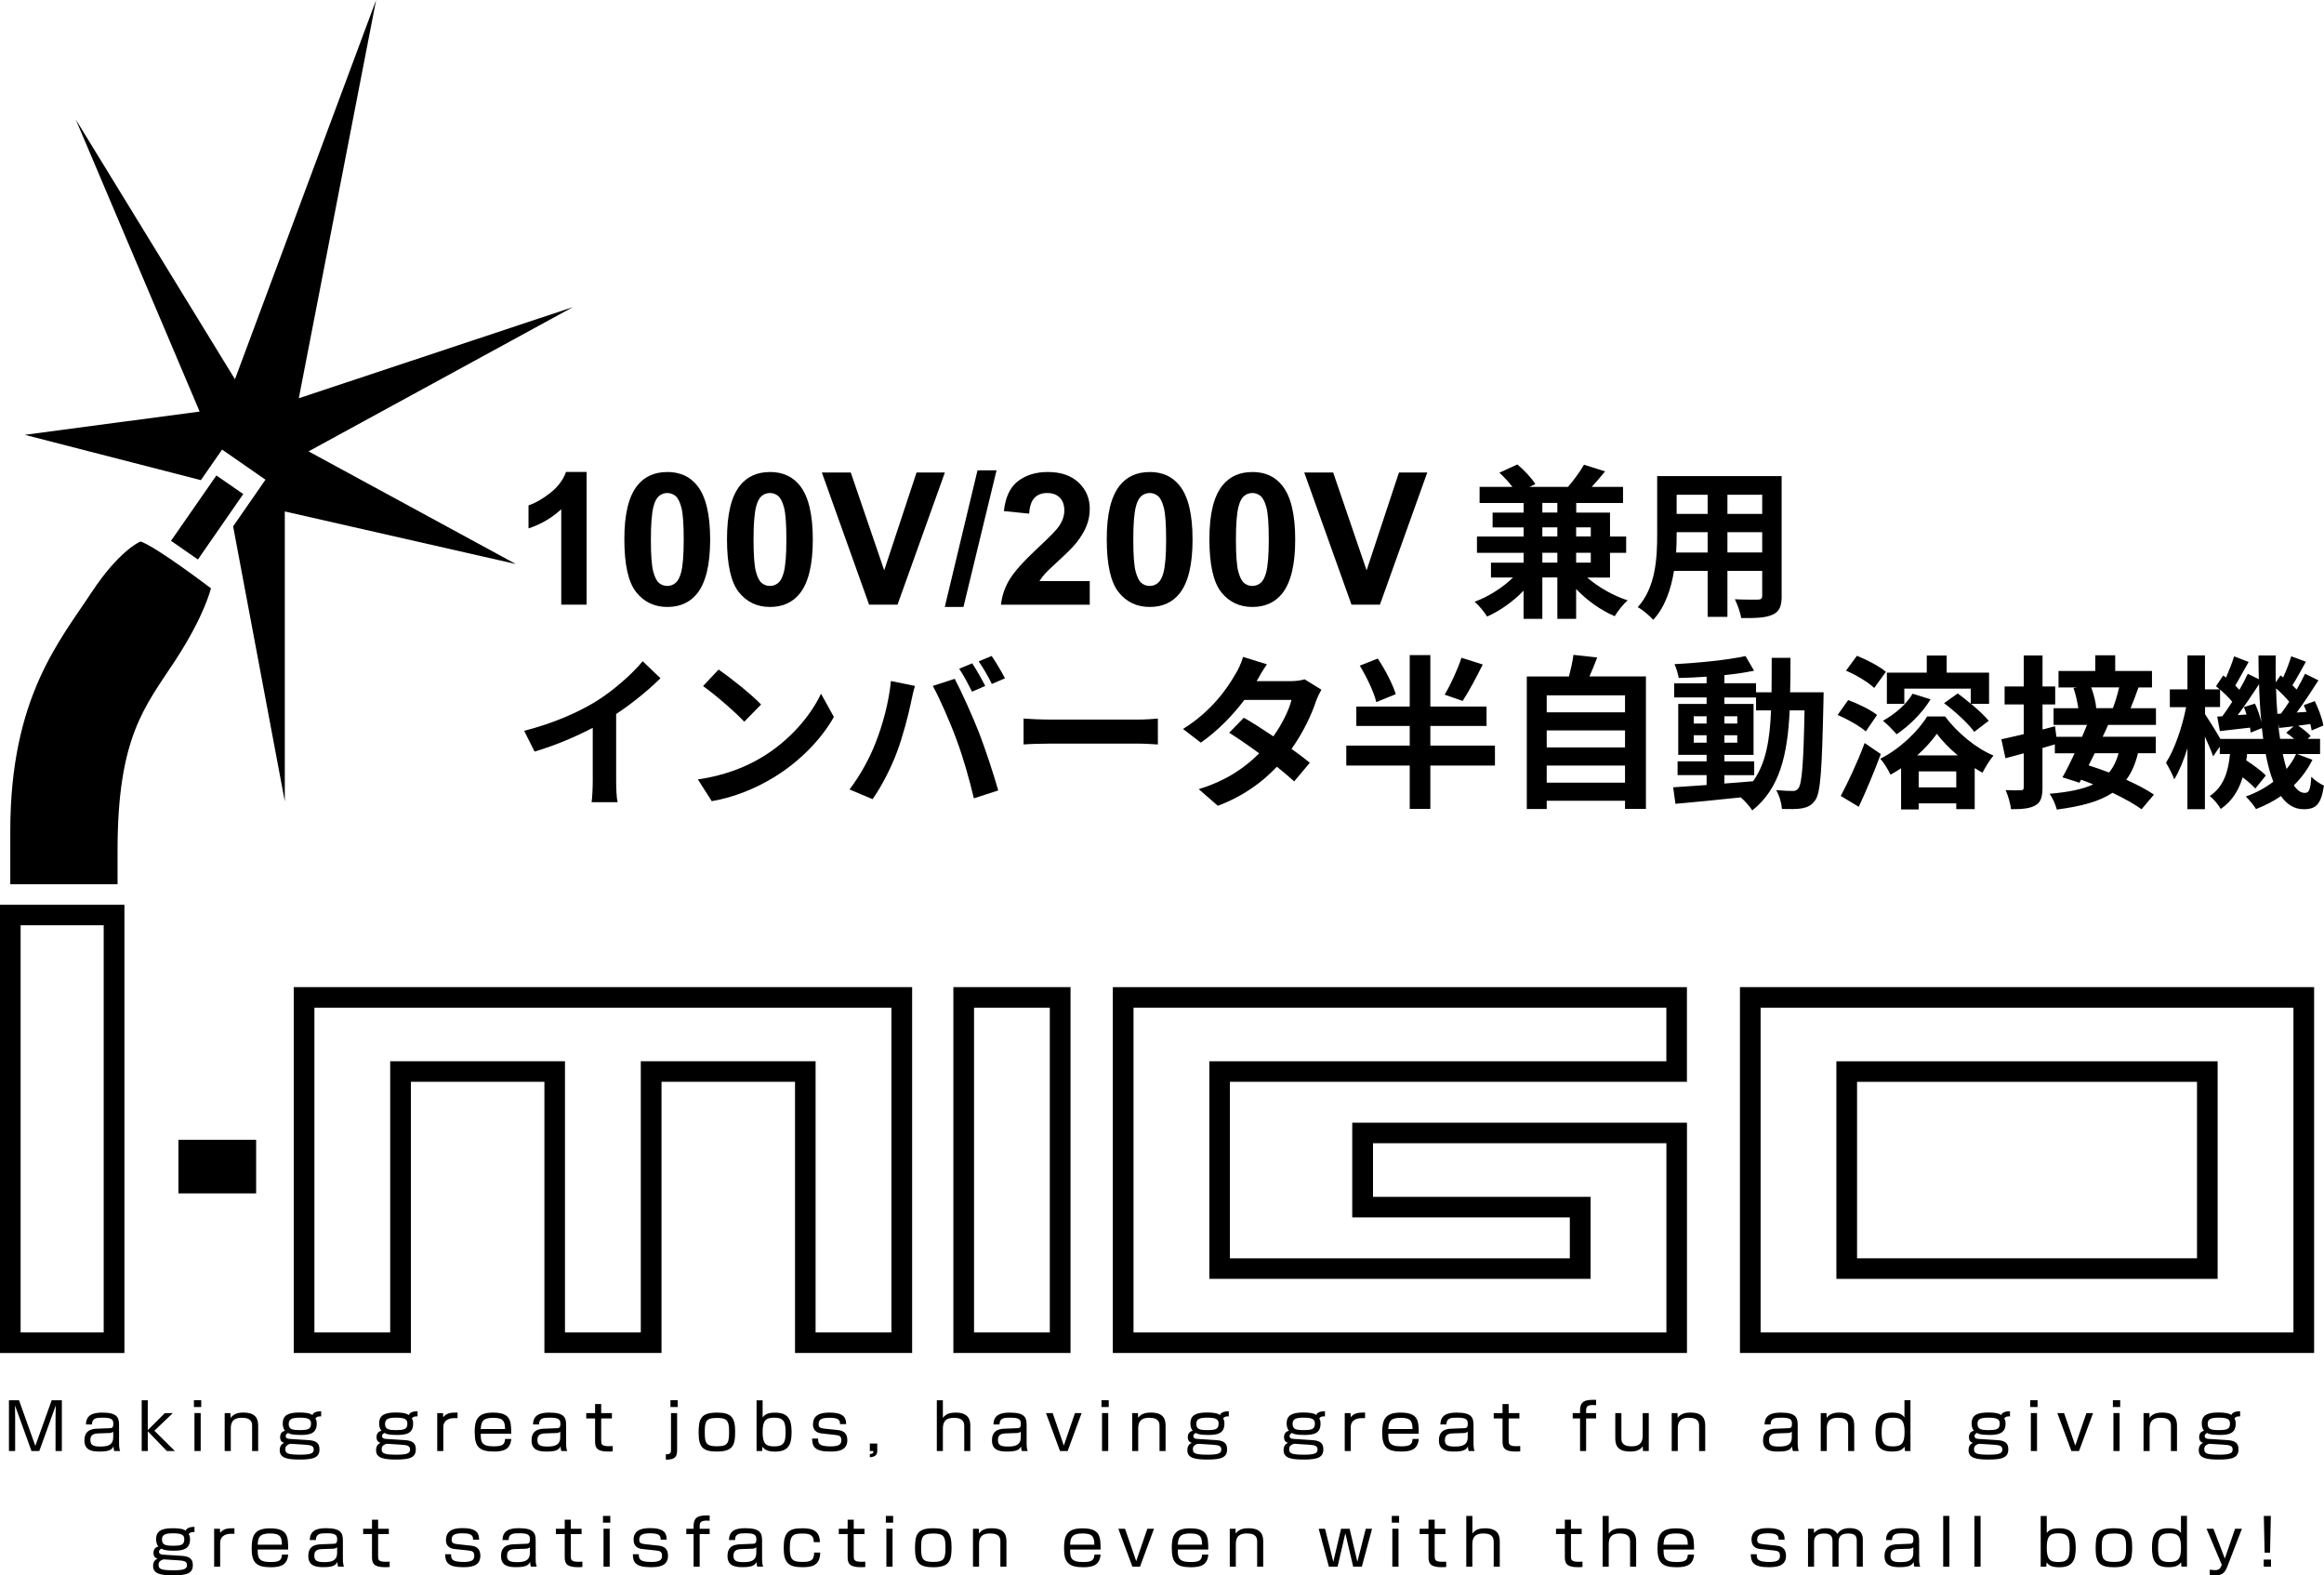 <?xml version="1.0" encoding="UTF-8"?><svg id="_レイヤー_2" xmlns="http://www.w3.org/2000/svg" xmlns:xlink="http://www.w3.org/1999/xlink" viewBox="0 0 467.74 317"><defs><style>.cls-1{clip-path:url(#clippath-8);}.cls-1,.cls-2,.cls-3,.cls-4,.cls-5,.cls-6,.cls-7,.cls-8,.cls-9,.cls-10,.cls-11,.cls-12,.cls-13,.cls-14,.cls-15,.cls-16,.cls-17,.cls-18,.cls-19,.cls-20,.cls-21,.cls-22,.cls-23,.cls-24,.cls-25,.cls-26,.cls-27,.cls-28,.cls-29,.cls-30,.cls-31,.cls-32,.cls-33,.cls-34,.cls-35,.cls-36,.cls-37,.cls-38,.cls-39,.cls-40,.cls-41,.cls-42,.cls-43,.cls-44,.cls-45,.cls-46,.cls-47,.cls-48,.cls-49,.cls-50,.cls-51,.cls-52,.cls-53,.cls-54,.cls-55,.cls-56,.cls-57,.cls-58,.cls-59,.cls-60,.cls-61,.cls-62,.cls-63,.cls-64,.cls-65,.cls-66,.cls-67,.cls-68,.cls-69,.cls-70,.cls-71,.cls-72,.cls-73,.cls-74,.cls-75,.cls-76,.cls-77,.cls-78,.cls-79,.cls-80,.cls-81,.cls-82,.cls-83,.cls-84,.cls-85,.cls-86,.cls-87{fill:none;}.cls-2{clip-path:url(#clippath-7);}.cls-3{clip-path:url(#clippath-6);}.cls-4{clip-path:url(#clippath-9);}.cls-5{clip-path:url(#clippath-5);}.cls-6{clip-path:url(#clippath-3);}.cls-7{clip-path:url(#clippath-4);}.cls-8{clip-path:url(#clippath-2);}.cls-9{clip-path:url(#clippath-1);}.cls-10{clip-path:url(#clippath-13);}.cls-11{clip-path:url(#clippath-14);}.cls-12{clip-path:url(#clippath-12);}.cls-13{clip-path:url(#clippath-11);}.cls-14{clip-path:url(#clippath-18);}.cls-15{clip-path:url(#clippath-19);}.cls-16{clip-path:url(#clippath-17);}.cls-17{clip-path:url(#clippath-16);}.cls-18{clip-path:url(#clippath-10);}.cls-19{clip-path:url(#clippath-15);}.cls-20{clip-path:url(#clippath-25);}.cls-21{clip-path:url(#clippath-22);}.cls-22{clip-path:url(#clippath-23);}.cls-23{clip-path:url(#clippath-24);}.cls-24{clip-path:url(#clippath-21);}.cls-25{clip-path:url(#clippath-20);}.cls-26{clip-path:url(#clippath-45);}.cls-27{clip-path:url(#clippath-40);}.cls-28{clip-path:url(#clippath-42);}.cls-29{clip-path:url(#clippath-41);}.cls-30{clip-path:url(#clippath-44);}.cls-31{clip-path:url(#clippath-43);}.cls-32{clip-path:url(#clippath-46);}.cls-33{clip-path:url(#clippath-47);}.cls-34{clip-path:url(#clippath-49);}.cls-35{clip-path:url(#clippath-48);}.cls-36{clip-path:url(#clippath-86);}.cls-37{clip-path:url(#clippath-84);}.cls-38{clip-path:url(#clippath-81);}.cls-39{clip-path:url(#clippath-83);}.cls-40{clip-path:url(#clippath-85);}.cls-41{clip-path:url(#clippath-80);}.cls-42{clip-path:url(#clippath-82);}.cls-43{clip-path:url(#clippath-34);}.cls-44{clip-path:url(#clippath-30);}.cls-45{clip-path:url(#clippath-32);}.cls-46{clip-path:url(#clippath-33);}.cls-47{clip-path:url(#clippath-35);}.cls-48{clip-path:url(#clippath-36);}.cls-49{clip-path:url(#clippath-39);}.cls-50{clip-path:url(#clippath-37);}.cls-51{clip-path:url(#clippath-29);}.cls-52{clip-path:url(#clippath-26);}.cls-53{clip-path:url(#clippath-28);}.cls-54{clip-path:url(#clippath-27);}.cls-55{clip-path:url(#clippath-38);}.cls-56{clip-path:url(#clippath-31);}.cls-57{clip-path:url(#clippath-60);}.cls-58{clip-path:url(#clippath-69);}.cls-59{clip-path:url(#clippath-76);}.cls-60{clip-path:url(#clippath-71);}.cls-61{clip-path:url(#clippath-78);}.cls-62{clip-path:url(#clippath-74);}.cls-63{clip-path:url(#clippath-77);}.cls-64{clip-path:url(#clippath-75);}.cls-65{clip-path:url(#clippath-72);}.cls-66{clip-path:url(#clippath-70);}.cls-67{clip-path:url(#clippath-66);}.cls-68{clip-path:url(#clippath-58);}.cls-69{clip-path:url(#clippath-57);}.cls-70{clip-path:url(#clippath-52);}.cls-71{clip-path:url(#clippath-51);}.cls-72{clip-path:url(#clippath-55);}.cls-73{clip-path:url(#clippath-56);}.cls-74{clip-path:url(#clippath-50);}.cls-75{clip-path:url(#clippath-54);}.cls-76{clip-path:url(#clippath-53);}.cls-77{clip-path:url(#clippath-65);}.cls-78{clip-path:url(#clippath-63);}.cls-79{clip-path:url(#clippath-59);}.cls-80{clip-path:url(#clippath-73);}.cls-81{clip-path:url(#clippath-67);}.cls-82{clip-path:url(#clippath-61);}.cls-83{clip-path:url(#clippath-64);}.cls-84{clip-path:url(#clippath-68);}.cls-85{clip-path:url(#clippath-62);}.cls-86{clip-path:url(#clippath-79);}.cls-87{clip-path:url(#clippath);}</style><clipPath id="clippath"><path d="m63.28,202.78h116.13v65.35h-15.26v-54.57h-35.18v54.57h-15.26v-54.57h-35.18v54.57h-15.25v-65.35Zm-4.16-4.14v73.62h23.58v-54.57h26.87v54.57h23.57v-54.57h26.87v54.57h23.57v-73.62H59.12Z"/></clipPath><clipPath id="clippath-1"><path d="m196.04,202.78h15.25v65.35h-15.25v-65.35Zm-4.16,69.48h23.58v-73.62h-23.58v73.62Z"/></clipPath><clipPath id="clippath-2"><path d="m4.15,186.19h16.72v81.94H4.15v-81.94ZM0,272.27h25.04v-90.2H0v90.2Z"/></clipPath><clipPath id="clippath-3"><path d="m228.13,202.78h107.25v10.78h-91.98v43.78h76.73v-16.5h-43.79v-10.78h59.05v38.07h-107.25v-65.35Zm-4.16-4.14v73.62h115.56v-46.33h-67.37v19.05h43.79v8.23h-68.42v-35.52h91.99v-19.05h-115.56Z"/></clipPath><clipPath id="clippath-4"><path d="m373.76,217.7h68.42v35.51h-68.42v-35.51Zm-4.16,39.65h76.73v-43.78h-76.73v43.78Z"/></clipPath><clipPath id="clippath-5"><path d="m354.35,202.78h107.24v65.35h-107.24v-65.35Zm-4.16,69.48h115.56v-73.62h-115.56v73.62Z"/></clipPath><clipPath id="clippath-6"><rect x="35.91" y="229.36" width="15.64" height="10.79"/></clipPath><clipPath id="clippath-7"><path d="m18.44,119.18c-6.37,9.73-16.37,21.12-16.37,48.04v10.72h21.59v-6.79c0-22.93,5.51-28.92,11.61-38.24,5.99-9.18,7.12-14.4,7.2-14.51,0,0-10.89-8.3-14.16-9.43h0c-.2,0-4.47,2-9.86,10.21"/></clipPath><clipPath id="clippath-8"><polygon points="34.42 108.83 39.83 112.59 48.96 99.42 43.55 95.68 34.42 108.83"/></clipPath><clipPath id="clippath-9"><polygon points="47.29 76.32 15.24 24.03 40.18 82.82 4.98 87.5 40.43 96.62 44.7 90.47 53.43 96.53 46.92 105.92 57.32 161.26 57.32 102.92 103.82 113.5 62.1 90.83 115.29 61.81 60.14 80.14 75.7 0 47.29 76.32"/></clipPath><clipPath id="clippath-10"><path d="m10.4,281.78l-3.29,9.18-3.28-9.18H1.8v10.22h1.25v-6.61c0-.41-.02-2.2-.03-2.56l3.32,9.17h1.57l3.31-9.17c-.02.34-.04,2.14-.04,2.56v6.61h1.27v-10.22h-2.05Z"/></clipPath><clipPath id="clippath-11"><path d="m18.19,289.86c0-.52.02-1.35,1.48-1.41l2.36-.08c.25-.01.61-.1.76-.29v1.13c0,1.44-.87,1.88-2.54,1.88-1.3,0-2.05-.18-2.05-1.23m-.91-3.22h1.22c.02-1.26.85-1.36,2.12-1.36,1.82,0,2.18.34,2.18,1.24s-.4.87-.82.88l-2.71.11c-.3,0-1.01.15-1.34.36-.81.49-.95,1.34-.95,2,0,2.09,1.71,2.23,3.07,2.23,1.97,0,2.43-.4,2.79-1.04,0,.25.01.52.14.93h1.19c-.07-.15-.22-.54-.22-1.54v-3.73c0-1.52-.44-2.46-3.37-2.46-1.8,0-3.26.42-3.29,2.38"/></clipPath><clipPath id="clippath-12"><polygon points="28.52 281.78 28.52 291.99 29.74 291.99 29.74 288.02 33.58 291.99 35.19 291.99 31.07 287.91 34.78 284.36 33.18 284.36 29.74 287.79 29.74 281.78 28.52 281.78"/></clipPath><clipPath id="clippath-13"><path d="m39.14,291.99h1.25v-7.64h-1.25v7.64Zm-.11-8.85h1.47v-1.37h-1.47v1.37Z"/></clipPath><clipPath id="clippath-14"><path d="m46.42,285.32l-.04-.96h-1.16v7.63h1.23v-4.47c0-.93.14-2.22,2.21-2.22s2.08,1.08,2.08,1.71v4.98h1.22v-5.17c0-1.7-.91-2.57-2.94-2.57-.67,0-1.9.07-2.59,1.07"/></clipPath><clipPath id="clippath-15"><path d="m57.43,291.62c0-.24.04-.52.33-.77.07-.07.54-.33.76-.31l2.84.18c1.3.08,1.78.26,1.78.96s-.42,1.05-2.67,1.05c-2.68,0-3.04-.3-3.04-1.11m.68-5.12c0-1.01.8-1.22,2.23-1.22,1.69,0,2.26.31,2.26,1.18,0,1.08-.53,1.32-2.21,1.32-1.56,0-2.29-.13-2.29-1.29m4.76-1.74c-.53-.44-1.69-.51-2.58-.51-2.12,0-3.37.46-3.37,2.19,0,.23,0,.99.46,1.49-.92.17-.99,1.01-.99,1.26,0,.89.49,1.06.81,1.16-.29.15-.89.45-.89,1.48,0,1.56,1.42,1.89,4.06,1.89,2.81,0,3.94-.44,3.94-2.06,0-1.05-.46-1.75-2.18-1.85l-3.86-.25c-.38-.02-.76-.15-.76-.58,0-.31.24-.47.49-.62.2.13.63.41,2.48.41,1.94,0,3.28-.31,3.28-2.29,0-.59-.11-.77-.26-1.01.21-.35.4-.43,1.15-.45v-1.02c-1.36.01-1.6.44-1.78.77"/></clipPath><clipPath id="clippath-16"><path d="m76.82,291.62c0-.24.04-.52.33-.77.07-.07.54-.33.75-.31l2.85.18c1.3.08,1.78.26,1.78.96s-.42,1.05-2.67,1.05c-2.68,0-3.04-.3-3.04-1.11m.68-5.12c0-1.01.8-1.22,2.23-1.22,1.7,0,2.26.31,2.26,1.18,0,1.08-.54,1.32-2.21,1.32-1.56,0-2.29-.13-2.29-1.29m4.76-1.74c-.53-.44-1.68-.51-2.58-.51-2.12,0-3.36.46-3.36,2.19,0,.23,0,.99.47,1.49-.94.17-1,1.01-1,1.26,0,.89.49,1.06.8,1.16-.29.15-.89.45-.89,1.48,0,1.56,1.43,1.89,4.06,1.89,2.8,0,3.94-.44,3.94-2.06,0-1.05-.45-1.75-2.18-1.85l-3.85-.25c-.39-.02-.77-.15-.77-.58,0-.31.25-.47.49-.62.2.13.63.41,2.48.41,1.95,0,3.29-.31,3.29-2.29,0-.59-.11-.77-.26-1.01.21-.35.4-.43,1.15-.45v-1.02c-1.35.01-1.6.44-1.78.77"/></clipPath><clipPath id="clippath-17"><path d="m89.21,285.19l-.05-.83h-1.16v7.63h1.22v-4.83c0-.87.55-1.79,2.23-1.79.18,0,.33,0,.64,0v-1.12c-.07,0-.15,0-.22,0-1.13,0-2.01.1-2.66.94"/></clipPath><clipPath id="clippath-18"><path d="m99.25,285.31c2.06,0,2.37.7,2.4,2.26h-4.89c.08-1.41.33-2.26,2.49-2.26m-3.7,2.98c0,2.85.91,3.81,3.87,3.81,2.07,0,3.31-.52,3.48-2.54h-1.25c-.07,1.17-.54,1.49-2.33,1.49-2.48,0-2.56-.96-2.56-2.53h6.13c-.02-2.56-.05-4.26-3.68-4.26-3.19,0-3.68,1.56-3.68,4.03"/></clipPath><clipPath id="clippath-19"><path d="m108.16,289.86c0-.52.02-1.35,1.48-1.41l2.37-.08c.25-.01.6-.1.75-.29v1.13c0,1.44-.88,1.88-2.54,1.88-1.3,0-2.05-.18-2.05-1.23m-.9-3.22h1.22c.02-1.26.84-1.36,2.12-1.36,1.82,0,2.18.34,2.18,1.24s-.4.87-.82.88l-2.71.11c-.3,0-1.01.15-1.34.36-.8.49-.94,1.34-.94,2,0,2.09,1.71,2.23,3.07,2.23,1.97,0,2.43-.4,2.79-1.04,0,.25,0,.52.13.93h1.19c-.07-.15-.22-.54-.22-1.54v-3.73c0-1.52-.44-2.46-3.38-2.46-1.79,0-3.25.42-3.28,2.38"/></clipPath><clipPath id="clippath-20"><path d="m119.77,282.54v1.82h-1.78v1.08h1.78v4.65c0,1.26.38,2.01,2.65,2.01.44,0,.69-.02.9-.04v-1.07c-.2.01-.38.03-.79.03-1.53,0-1.53-.45-1.53-1.25v-4.33h2.16v-1.08h-2.16v-1.82h-1.23Z"/></clipPath><clipPath id="clippath-21"><path d="m135.05,284.36v7.27c0,.66-.02,1.04-1.04,1.02v1.08c1.98.01,2.27-.69,2.27-1.97v-7.4h-1.23Zm-.11-1.22h1.46v-1.37h-1.46v1.37Z"/></clipPath><clipPath id="clippath-22"><path d="m141.85,288.19c0-2.07.13-2.86,2.44-2.86,2.04,0,2.45.57,2.45,2.68,0,2.3-.17,3.03-2.45,3.03s-2.44-.74-2.44-2.85m-1.24.17c0,2.83.83,3.74,3.68,3.74,3.36,0,3.67-1.43,3.67-4.07,0-2.86-.84-3.77-3.67-3.77-3.38,0-3.68,1.44-3.68,4.1"/></clipPath><clipPath id="clippath-23"><path d="m153.49,288.19c0-2.16.5-2.91,2.28-2.91,2.01,0,2.34.87,2.34,2.91,0,1.9-.26,2.87-2.24,2.87-1.74,0-2.38-.52-2.38-2.87m-1.22-6.41v10.22h1.12l.07-.87c.46.63,1.07.98,2.56.98,2.68,0,3.3-1.43,3.3-3.96s-.71-3.88-3.32-3.88c-1.34,0-2.02.3-2.51.96v-3.44h-1.22Z"/></clipPath><clipPath id="clippath-24"><path d="m163.62,286.61c0,1.66,1.41,1.81,1.82,1.85l2.61.29c.87.09,1.28.22,1.28,1.06,0,.71-.27,1.25-2.12,1.25-2.54,0-2.54-.67-2.55-1.57h-1.21c.03,1.6.51,2.61,3.59,2.61,1.35,0,3.5-.06,3.5-2.29,0-1.51-.92-1.93-1.94-2.04l-2.67-.28c-.92-.11-1.17-.3-1.17-.88,0-1,.6-1.31,2.23-1.31,1.92,0,2.08.58,2.08,1.28h1.23c-.03-.96-.12-2.32-3.29-2.32-.97,0-3.38,0-3.38,2.35"/></clipPath><clipPath id="clippath-25"><path d="m175.07,290.49v1.5h.71c0,.42-.08.56-.71.61v.65c1.47-.08,1.49-.91,1.49-1.25v-1.52h-1.49Z"/></clipPath><clipPath id="clippath-26"><path d="m188.55,281.78v10.22h1.22v-4.48c0-1.21.36-2.21,2.22-2.21,1.97,0,2.08,1.04,2.08,1.74v4.95h1.22v-5.12c0-1-.24-2.62-2.92-2.62-.77,0-1.94.09-2.6,1.07v-3.55h-1.22Z"/></clipPath><clipPath id="clippath-27"><path d="m200.85,289.86c0-.52.02-1.35,1.47-1.41l2.37-.08c.24-.01.6-.1.76-.29v1.13c0,1.44-.88,1.88-2.54,1.88-1.3,0-2.05-.18-2.05-1.23m-.91-3.22h1.22c.02-1.26.85-1.36,2.12-1.36,1.82,0,2.17.34,2.17,1.24s-.39.87-.82.88l-2.7.11c-.3,0-1.01.15-1.35.36-.81.49-.94,1.34-.94,2,0,2.09,1.71,2.23,3.07,2.23,1.97,0,2.44-.4,2.79-1.04,0,.25.01.52.14.93h1.19c-.07-.15-.22-.54-.22-1.54v-3.73c0-1.52-.44-2.46-3.38-2.46-1.79,0-3.26.42-3.29,2.38"/></clipPath><clipPath id="clippath-28"><polygon points="216.35 284.36 214.11 290.9 211.87 284.36 210.52 284.36 213.34 291.99 214.88 291.99 217.69 284.36 216.35 284.36"/></clipPath><clipPath id="clippath-29"><path d="m221.8,291.99h1.25v-7.64h-1.25v7.64Zm-.11-8.85h1.46v-1.37h-1.46v1.37Z"/></clipPath><clipPath id="clippath-30"><path d="m229.07,285.32l-.04-.96h-1.16v7.63h1.21v-4.47c0-.93.15-2.22,2.21-2.22s2.08,1.08,2.08,1.71v4.98h1.22v-5.17c0-1.7-.9-2.57-2.94-2.57-.67,0-1.9.07-2.59,1.07"/></clipPath><clipPath id="clippath-31"><path d="m240.08,291.62c0-.24.04-.52.33-.77.07-.07.54-.33.76-.31l2.85.18c1.3.08,1.78.26,1.78.96s-.42,1.05-2.67,1.05c-2.68,0-3.04-.3-3.04-1.11m.69-5.12c0-1.01.79-1.22,2.23-1.22,1.69,0,2.25.31,2.25,1.18,0,1.08-.53,1.32-2.2,1.32-1.56,0-2.29-.13-2.29-1.29m4.76-1.74c-.53-.44-1.68-.51-2.58-.51-2.12,0-3.36.46-3.36,2.19,0,.23,0,.99.47,1.49-.94.17-1,1.01-1,1.26,0,.89.49,1.06.8,1.16-.29.15-.89.45-.89,1.48,0,1.56,1.42,1.89,4.06,1.89,2.8,0,3.94-.44,3.94-2.06,0-1.05-.45-1.75-2.17-1.85l-3.86-.25c-.39-.02-.77-.15-.77-.58,0-.31.25-.47.5-.62.19.13.63.41,2.47.41,1.94,0,3.29-.31,3.29-2.29,0-.59-.11-.77-.26-1.01.2-.35.39-.43,1.14-.45v-1.02c-1.35.01-1.6.44-1.78.77"/></clipPath><clipPath id="clippath-32"><path d="m259.47,291.62c0-.24.04-.52.32-.77.07-.07.54-.33.76-.31l2.84.18c1.3.08,1.78.26,1.78.96s-.42,1.05-2.67,1.05c-2.68,0-3.03-.3-3.03-1.11m.68-5.12c0-1.01.8-1.22,2.23-1.22,1.7,0,2.26.31,2.26,1.18,0,1.08-.53,1.32-2.2,1.32-1.56,0-2.29-.13-2.29-1.29m4.76-1.74c-.53-.44-1.68-.51-2.58-.51-2.12,0-3.37.46-3.37,2.19,0,.23,0,.99.47,1.49-.93.17-1,1.01-1,1.26,0,.89.49,1.06.8,1.16-.29.15-.89.45-.89,1.48,0,1.56,1.42,1.89,4.06,1.89,2.81,0,3.94-.44,3.94-2.06,0-1.05-.45-1.75-2.18-1.85l-3.85-.25c-.38-.02-.77-.15-.77-.58,0-.31.24-.47.49-.62.19.13.63.41,2.47.41,1.94,0,3.28-.31,3.28-2.29,0-.59-.11-.77-.26-1.01.21-.35.4-.43,1.15-.45v-1.02c-1.36.01-1.6.44-1.78.77"/></clipPath><clipPath id="clippath-33"><path d="m271.86,285.19l-.05-.83h-1.16v7.63h1.21v-4.83c0-.87.55-1.79,2.23-1.79.18,0,.33,0,.65,0v-1.12c-.07,0-.15,0-.22,0-1.13,0-2.01.1-2.66.94"/></clipPath><clipPath id="clippath-34"><path d="m281.9,285.31c2.05,0,2.37.7,2.4,2.26h-4.89c.08-1.41.33-2.26,2.49-2.26m-3.71,2.98c0,2.85.9,3.81,3.87,3.81,2.07,0,3.31-.52,3.48-2.54h-1.24c-.07,1.17-.55,1.49-2.32,1.49-2.48,0-2.57-.96-2.57-2.53h6.13c-.01-2.56-.04-4.26-3.67-4.26-3.2,0-3.68,1.56-3.68,4.03"/></clipPath><clipPath id="clippath-35"><path d="m290.81,289.86c0-.52.03-1.35,1.47-1.41l2.36-.08c.25-.01.6-.1.76-.29v1.13c0,1.44-.88,1.88-2.54,1.88-1.3,0-2.05-.18-2.05-1.23m-.91-3.22h1.22c.01-1.26.85-1.36,2.12-1.36,1.82,0,2.17.34,2.17,1.24s-.4.87-.82.88l-2.7.11c-.3,0-1.02.15-1.35.36-.8.49-.94,1.34-.94,2,0,2.09,1.71,2.23,3.06,2.23,1.97,0,2.44-.4,2.79-1.04,0,.25.02.52.13.93h1.2c-.07-.15-.22-.54-.22-1.54v-3.73c0-1.52-.44-2.46-3.38-2.46-1.79,0-3.25.42-3.28,2.38"/></clipPath><clipPath id="clippath-36"><path d="m302.41,282.54v1.82h-1.78v1.08h1.78v4.65c0,1.26.38,2.01,2.66,2.01.43,0,.7-.02.9-.04v-1.07c-.2.01-.38.03-.79.03-1.54,0-1.54-.45-1.54-1.25v-4.33h2.16v-1.08h-2.16v-1.82h-1.23Z"/></clipPath><clipPath id="clippath-37"><path d="m318.01,283.8v.56h-1.48v1.08h1.48v6.55h1.22v-6.55h2.01v-1.08h-2.01v-.59c0-1.01.7-1.08,2.01-1.02v-1.06c-.17,0-.34,0-.5,0-1.61,0-2.73.22-2.73,2.12"/></clipPath><clipPath id="clippath-38"><path d="m330.62,284.36v4.53c0,1.55-.77,2.16-2.23,2.16-2.06,0-2.06-1.09-2.06-1.74v-4.95h-1.23v5.16c0,1.75.96,2.58,2.95,2.58.55,0,1.86,0,2.58-1.05l.05.94h1.16v-7.63h-1.22Z"/></clipPath><clipPath id="clippath-39"><path d="m337.66,285.32l-.04-.96h-1.16v7.63h1.22v-4.47c0-.93.15-2.22,2.21-2.22s2.08,1.08,2.08,1.71v4.98h1.23v-5.17c0-1.7-.91-2.57-2.95-2.57-.67,0-1.9.07-2.59,1.07"/></clipPath><clipPath id="clippath-40"><path d="m356.04,289.86c0-.52.02-1.35,1.47-1.41l2.37-.08c.24-.01.6-.1.75-.29v1.13c0,1.44-.87,1.88-2.54,1.88-1.3,0-2.05-.18-2.05-1.23m-.91-3.22h1.23c.01-1.26.85-1.36,2.12-1.36,1.82,0,2.18.34,2.18,1.24s-.4.87-.82.88l-2.71.11c-.3,0-1.01.15-1.34.36-.81.49-.95,1.34-.95,2,0,2.09,1.71,2.23,3.07,2.23,1.97,0,2.43-.4,2.79-1.04,0,.25.02.52.14.93h1.19c-.07-.15-.22-.54-.22-1.54v-3.73c0-1.52-.44-2.46-3.37-2.46-1.8,0-3.26.42-3.29,2.38"/></clipPath><clipPath id="clippath-41"><path d="m367.65,285.32l-.04-.96h-1.16v7.63h1.22v-4.47c0-.93.15-2.22,2.22-2.22s2.08,1.08,2.08,1.71v4.98h1.22v-5.17c0-1.7-.9-2.57-2.95-2.57-.67,0-1.9.07-2.58,1.07"/></clipPath><clipPath id="clippath-42"><path d="m378.71,288.19c0-2.04.3-2.91,2.31-2.91,1.79,0,2.3.75,2.3,2.91,0,2.34-.65,2.87-2.4,2.87-1.98,0-2.21-.97-2.21-2.87m4.59-6.41v3.44c-.49-.66-1.16-.96-2.49-.96-2.65,0-3.34,1.34-3.34,3.88s.6,3.96,3.3,3.96c1.53,0,2.1-.37,2.55-.98l.08.87h1.11v-10.22h-1.22Z"/></clipPath><clipPath id="clippath-43"><path d="m397.3,291.62c0-.24.04-.52.32-.77.07-.07.54-.33.76-.31l2.84.18c1.3.08,1.78.26,1.78.96s-.42,1.05-2.67,1.05c-2.68,0-3.03-.3-3.03-1.11m.69-5.12c0-1.01.79-1.22,2.23-1.22,1.7,0,2.26.31,2.26,1.18,0,1.08-.53,1.32-2.2,1.32-1.56,0-2.28-.13-2.28-1.29m4.76-1.74c-.53-.44-1.68-.51-2.58-.51-2.12,0-3.36.46-3.36,2.19,0,.23,0,.99.46,1.49-.93.17-1,1.01-1,1.26,0,.89.5,1.06.81,1.16-.29.15-.89.45-.89,1.48,0,1.56,1.43,1.89,4.06,1.89,2.81,0,3.94-.44,3.94-2.06,0-1.05-.45-1.75-2.18-1.85l-3.86-.25c-.38-.02-.76-.15-.76-.58,0-.31.24-.47.49-.62.19.13.62.41,2.47.41s3.29-.31,3.29-2.29c0-.59-.11-.77-.26-1.01.2-.35.4-.43,1.15-.45v-1.02c-1.35.01-1.6.44-1.78.77"/></clipPath><clipPath id="clippath-44"><path d="m408.74,291.99h1.24v-7.64h-1.24v7.64Zm-.12-8.85h1.47v-1.37h-1.47v1.37Z"/></clipPath><clipPath id="clippath-45"><polygon points="419.92 284.36 417.68 290.9 415.43 284.36 414.07 284.36 416.9 291.99 418.44 291.99 421.26 284.36 419.92 284.36"/></clipPath><clipPath id="clippath-46"><path d="m425.36,291.99h1.24v-7.64h-1.24v7.64Zm-.11-8.85h1.47v-1.37h-1.47v1.37Z"/></clipPath><clipPath id="clippath-47"><path d="m432.63,285.32l-.04-.96h-1.17v7.63h1.22v-4.47c0-.93.15-2.22,2.21-2.22s2.08,1.08,2.08,1.71v4.98h1.22v-5.17c0-1.7-.9-2.57-2.94-2.57-.67,0-1.9.07-2.58,1.07"/></clipPath><clipPath id="clippath-48"><path d="m443.64,291.62c0-.24.04-.52.32-.77.07-.07.54-.33.76-.31l2.85.18c1.3.08,1.78.26,1.78.96s-.43,1.05-2.67,1.05c-2.68,0-3.03-.3-3.03-1.11m.68-5.12c0-1.01.79-1.22,2.23-1.22,1.7,0,2.26.31,2.26,1.18,0,1.08-.54,1.32-2.2,1.32-1.57,0-2.29-.13-2.29-1.29m4.76-1.74c-.53-.44-1.68-.51-2.58-.51-2.12,0-3.37.46-3.37,2.19,0,.23,0,.99.47,1.49-.94.17-1,1.01-1,1.26,0,.89.49,1.06.8,1.16-.28.15-.88.45-.88,1.48,0,1.56,1.42,1.89,4.06,1.89,2.8,0,3.94-.44,3.94-2.06,0-1.05-.46-1.75-2.18-1.85l-3.86-.25c-.38-.02-.77-.15-.77-.58,0-.31.24-.47.49-.62.19.13.63.41,2.48.41,1.94,0,3.28-.31,3.28-2.29,0-.59-.11-.77-.26-1.01.2-.35.4-.43,1.15-.45v-1.02c-1.36.01-1.6.44-1.78.77"/></clipPath><clipPath id="clippath-49"><path d="m31.92,314.89c0-.24.04-.52.33-.78.06-.07.53-.32.75-.31l2.85.18c1.3.08,1.78.26,1.78.96s-.42,1.05-2.67,1.05c-2.68,0-3.04-.29-3.04-1.1m.68-5.13c0-1,.8-1.21,2.23-1.21,1.7,0,2.26.31,2.26,1.18,0,1.09-.53,1.32-2.2,1.32-1.56,0-2.29-.13-2.29-1.29m4.77-1.73c-.53-.44-1.68-.5-2.59-.5-2.12,0-3.36.45-3.36,2.19,0,.24,0,.98.47,1.49-.93.16-1,1.01-1,1.26,0,.89.49,1.07.81,1.17-.28.14-.89.46-.89,1.48,0,1.55,1.42,1.89,4.06,1.89,2.81,0,3.94-.44,3.94-2.06,0-1.05-.46-1.76-2.18-1.86l-3.86-.25c-.39-.03-.77-.16-.77-.58,0-.31.25-.47.49-.63.19.13.63.42,2.48.42s3.28-.31,3.28-2.3c0-.58-.11-.76-.26-1.01.21-.36.4-.43,1.15-.46v-1.03c-1.36.02-1.6.45-1.78.77"/></clipPath><clipPath id="clippath-50"><path d="m44.32,308.46l-.06-.83h-1.16v7.64h1.21v-4.84c0-.87.55-1.79,2.23-1.79.18,0,.33,0,.64.02v-1.13c-.09,0-.19,0-.28,0-1.1,0-1.97.11-2.59.93"/></clipPath><clipPath id="clippath-51"><path d="m54.35,308.58c2.06,0,2.37.7,2.39,2.26h-4.88c.08-1.42.33-2.26,2.49-2.26m-3.7,2.99c0,2.85.9,3.81,3.87,3.81,2.07,0,3.31-.52,3.48-2.54h-1.25c-.07,1.17-.54,1.49-2.33,1.49-2.47,0-2.55-.96-2.55-2.52h6.13c-.01-2.57-.04-4.26-3.66-4.26-3.21,0-3.68,1.55-3.68,4.03"/></clipPath><clipPath id="clippath-52"><path d="m63.26,313.13c0-.52.02-1.35,1.47-1.4l2.36-.08c.25-.02.61-.11.76-.3v1.13c0,1.44-.88,1.87-2.54,1.87-1.29,0-2.05-.18-2.05-1.23m-.91-3.22h1.22c.02-1.25.85-1.36,2.12-1.36,1.82,0,2.17.34,2.17,1.25,0,.85-.4.87-.82.87l-2.71.11c-.3.02-1.01.15-1.34.36-.81.49-.94,1.34-.94,2,0,2.09,1.71,2.23,3.06,2.23,1.98,0,2.44-.41,2.79-1.04,0,.25.02.52.14.94h1.19c-.07-.16-.22-.55-.22-1.55v-3.73c0-1.52-.44-2.46-3.38-2.46-1.79,0-3.25.41-3.28,2.38"/></clipPath><clipPath id="clippath-53"><path d="m74.87,305.81v1.82h-1.78v1.08h1.78v4.65c0,1.25.38,2.01,2.65,2.01.45,0,.7-.03.91-.04v-1.07c-.21,0-.39.02-.8.02-1.53,0-1.53-.45-1.53-1.25v-4.32h2.16v-1.08h-2.16v-1.82h-1.23Z"/></clipPath><clipPath id="clippath-54"><path d="m89.75,309.87c0,1.66,1.41,1.82,1.82,1.85l2.61.28c.87.1,1.27.22,1.27,1.07,0,.71-.26,1.25-2.1,1.25-2.55,0-2.55-.67-2.56-1.56h-1.2c.03,1.59.51,2.61,3.59,2.61,1.35,0,3.5-.07,3.5-2.3,0-1.51-.92-1.94-1.94-2.04l-2.67-.29c-.91-.1-1.17-.3-1.17-.88,0-1,.6-1.31,2.23-1.31,1.92,0,2.08.58,2.08,1.28h1.22c-.03-.96-.12-2.32-3.28-2.32-.97,0-3.38,0-3.38,2.34"/></clipPath><clipPath id="clippath-55"><path d="m102.05,313.13c0-.52.03-1.35,1.48-1.4l2.36-.08c.25-.02.6-.11.76-.3v1.13c0,1.44-.88,1.87-2.55,1.87-1.3,0-2.05-.18-2.05-1.23m-.9-3.22h1.22c.01-1.25.85-1.36,2.12-1.36,1.82,0,2.17.34,2.17,1.25,0,.85-.39.87-.82.87l-2.71.11c-.31.02-1.01.15-1.35.36-.8.49-.94,1.34-.94,2,0,2.09,1.71,2.23,3.07,2.23,1.97,0,2.44-.41,2.79-1.04,0,.25.02.52.14.94h1.19c-.07-.16-.22-.55-.22-1.55v-3.73c0-1.52-.44-2.46-3.38-2.46-1.8,0-3.26.41-3.29,2.38"/></clipPath><clipPath id="clippath-56"><path d="m113.66,305.81v1.82h-1.78v1.08h1.78v4.65c0,1.25.39,2.01,2.66,2.01.43,0,.69-.03.89-.04v-1.07c-.2,0-.38.02-.78.02-1.54,0-1.54-.45-1.54-1.25v-4.32h2.16v-1.08h-2.16v-1.82h-1.23Z"/></clipPath><clipPath id="clippath-57"><path d="m121.47,315.27h1.24v-7.64h-1.24v7.64Zm-.11-8.86h1.47v-1.36h-1.47v1.36Z"/></clipPath><clipPath id="clippath-58"><path d="m127.53,309.87c0,1.66,1.41,1.82,1.82,1.85l2.61.28c.88.1,1.28.22,1.28,1.07,0,.71-.26,1.25-2.11,1.25-2.54,0-2.54-.67-2.56-1.56h-1.2c.02,1.59.5,2.61,3.58,2.61,1.35,0,3.5-.07,3.5-2.3,0-1.51-.91-1.94-1.94-2.04l-2.67-.29c-.92-.1-1.18-.3-1.18-.88,0-1,.61-1.31,2.23-1.31,1.92,0,2.08.58,2.08,1.28h1.21c-.03-.96-.12-2.32-3.28-2.32-.97,0-3.38,0-3.38,2.34"/></clipPath><clipPath id="clippath-59"><path d="m139.6,307.08v.55h-1.47v1.08h1.47v6.56h1.22v-6.56h2.01v-1.08h-2.01v-.6c0-1,.69-1.08,2.01-1.02v-1.06c-.16,0-.32,0-.47,0-1.63,0-2.76.22-2.76,2.13"/></clipPath><clipPath id="clippath-60"><path d="m147.63,313.13c0-.52.03-1.35,1.48-1.4l2.36-.08c.25-.02.6-.11.75-.3v1.13c0,1.44-.88,1.87-2.54,1.87-1.3,0-2.06-.18-2.06-1.23m-.9-3.22h1.22c0-1.25.84-1.36,2.11-1.36,1.83,0,2.18.34,2.18,1.25,0,.85-.39.87-.82.87l-2.71.11c-.29.02-1.01.15-1.34.36-.81.49-.94,1.34-.94,2,0,2.09,1.71,2.23,3.06,2.23,1.97,0,2.43-.41,2.79-1.04,0,.25.01.52.14.94h1.19c-.07-.16-.22-.55-.22-1.55v-3.73c0-1.52-.44-2.46-3.38-2.46-1.8,0-3.26.41-3.28,2.38"/></clipPath><clipPath id="clippath-61"><path d="m157.73,311.44c0,3.12,1.01,3.93,3.82,3.93,1.98,0,3.48-.39,3.53-2.94h-1.22c0,1.7-.86,1.88-2.45,1.88-2.05,0-2.45-.65-2.45-2.81,0-2.65.72-2.9,2.56-2.9,1.19,0,2.27.14,2.27,1.73h1.22c.02-2.79-2.38-2.79-3.57-2.79-2.66,0-3.71.76-3.71,3.91"/></clipPath><clipPath id="clippath-62"><path d="m170.6,305.81v1.82h-1.78v1.08h1.78v4.65c0,1.25.38,2.01,2.65,2.01.44,0,.69-.03.9-.04v-1.07c-.21,0-.38.02-.79.02-1.53,0-1.53-.45-1.53-1.25v-4.32h2.16v-1.08h-2.16v-1.82h-1.23Z"/></clipPath><clipPath id="clippath-63"><path d="m178.4,315.27h1.24v-7.64h-1.24v7.64Zm-.11-8.86h1.47v-1.36h-1.47v1.36Z"/></clipPath><clipPath id="clippath-64"><path d="m185.39,311.45c0-2.06.14-2.86,2.45-2.86,2.04,0,2.45.57,2.45,2.68,0,2.32-.17,3.04-2.45,3.04s-2.45-.74-2.45-2.85m-1.23.17c0,2.83.84,3.75,3.68,3.75,3.36,0,3.67-1.43,3.67-4.08,0-2.86-.84-3.77-3.67-3.77-3.38,0-3.68,1.44-3.68,4.09"/></clipPath><clipPath id="clippath-65"><path d="m197.03,308.59l-.04-.96h-1.16v7.64h1.22v-4.47c0-.94.15-2.22,2.21-2.22s2.08,1.07,2.08,1.71v4.98h1.22v-5.17c0-1.7-.9-2.57-2.94-2.57-.67,0-1.9.06-2.59,1.06"/></clipPath><clipPath id="clippath-66"><path d="m217.86,308.58c2.06,0,2.37.7,2.4,2.26h-4.89c.08-1.42.33-2.26,2.49-2.26m-3.7,2.99c0,2.85.9,3.81,3.87,3.81,2.07,0,3.31-.52,3.48-2.54h-1.24c-.07,1.17-.55,1.49-2.33,1.49-2.48,0-2.56-.96-2.56-2.52h6.13c-.01-2.57-.04-4.26-3.67-4.26-3.2,0-3.68,1.55-3.68,4.03"/></clipPath><clipPath id="clippath-67"><polygon points="230.92 307.63 228.68 314.16 226.43 307.63 225.08 307.63 227.91 315.27 229.44 315.27 232.26 307.63 230.92 307.63"/></clipPath><clipPath id="clippath-68"><path d="m239.55,308.58c2.05,0,2.36.7,2.39,2.26h-4.88c.08-1.42.32-2.26,2.49-2.26m-3.71,2.99c0,2.85.9,3.81,3.87,3.81,2.07,0,3.31-.52,3.48-2.54h-1.25c-.07,1.17-.55,1.49-2.33,1.49-2.48,0-2.56-.96-2.56-2.52h6.13c-.02-2.57-.04-4.26-3.67-4.26-3.2,0-3.68,1.55-3.68,4.03"/></clipPath><clipPath id="clippath-69"><path d="m248.71,308.59l-.04-.96h-1.16v7.64h1.22v-4.47c0-.94.14-2.22,2.21-2.22s2.08,1.07,2.08,1.71v4.98h1.22v-5.17c0-1.7-.9-2.57-2.94-2.57-.67,0-1.9.06-2.58,1.06"/></clipPath><clipPath id="clippath-70"><polygon points="274.88 307.63 273.19 314.29 271.63 307.63 269.91 307.63 268.35 314.29 266.68 307.63 265.41 307.63 267.46 315.27 269.21 315.27 270.77 308.54 272.35 315.27 274.09 315.27 276.15 307.63 274.88 307.63"/></clipPath><clipPath id="clippath-71"><path d="m280.23,315.27h1.24v-7.64h-1.24v7.64Zm-.11-8.86h1.47v-1.36h-1.47v1.36Z"/></clipPath><clipPath id="clippath-72"><path d="m287.51,305.81v1.82h-1.78v1.08h1.78v4.65c0,1.25.38,2.01,2.65,2.01.44,0,.7-.03.91-.04v-1.07c-.2,0-.38.02-.79.02-1.53,0-1.53-.45-1.53-1.25v-4.32h2.16v-1.08h-2.16v-1.82h-1.23Z"/></clipPath><clipPath id="clippath-73"><path d="m295.11,305.05v10.22h1.22v-4.49c0-1.2.36-2.2,2.22-2.2,1.97,0,2.08,1.04,2.08,1.74v4.95h1.22v-5.12c0-1-.25-2.61-2.91-2.61-.78,0-1.95.09-2.6,1.06v-3.54h-1.22Z"/></clipPath><clipPath id="clippath-74"><path d="m314.95,305.81v1.82h-1.78v1.08h1.78v4.65c0,1.25.39,2.01,2.65,2.01.44,0,.7-.03.9-.04v-1.07c-.2,0-.38.02-.79.02-1.53,0-1.53-.45-1.53-1.25v-4.32h2.16v-1.08h-2.16v-1.82h-1.23Z"/></clipPath><clipPath id="clippath-75"><path d="m322.56,305.05v10.22h1.22v-4.49c0-1.2.36-2.2,2.22-2.2,1.97,0,2.08,1.04,2.08,1.74v4.95h1.22v-5.12c0-1-.25-2.61-2.92-2.61-.78,0-1.94.09-2.6,1.06v-3.54h-1.22Z"/></clipPath><clipPath id="clippath-76"><path d="m337.3,308.58c2.05,0,2.37.7,2.39,2.26h-4.88c.08-1.42.32-2.26,2.49-2.26m-3.71,2.99c0,2.85.91,3.81,3.88,3.81,2.07,0,3.31-.52,3.48-2.54h-1.25c-.07,1.17-.55,1.49-2.33,1.49-2.47,0-2.55-.96-2.55-2.52h6.13c-.02-2.57-.05-4.26-3.67-4.26-3.2,0-3.68,1.55-3.68,4.03"/></clipPath><clipPath id="clippath-77"><path d="m352.53,309.87c0,1.66,1.41,1.82,1.82,1.85l2.62.28c.87.1,1.27.22,1.27,1.07,0,.71-.26,1.25-2.11,1.25-2.55,0-2.55-.67-2.56-1.56h-1.2c.03,1.59.5,2.61,3.58,2.61,1.35,0,3.51-.07,3.51-2.3,0-1.51-.93-1.94-1.95-2.04l-2.67-.29c-.91-.1-1.18-.3-1.18-.88,0-1,.6-1.31,2.23-1.31,1.91,0,2.08.58,2.08,1.28h1.21c-.03-.96-.12-2.32-3.29-2.32-.97,0-3.38,0-3.38,2.34"/></clipPath><clipPath id="clippath-78"><path d="m369.81,308.68c-.48-.78-1.22-1.15-2.37-1.15-1.08,0-1.77.35-2.34.94l-.03-.84h-1.18v7.64h1.22v-5.03c0-1.27.89-1.65,2.03-1.65,1.68,0,1.68.99,1.68,1.72v4.95h1.22v-4.95c0-1.27.67-1.72,1.98-1.72,1.65,0,1.68.86,1.68,1.55v5.12h1.22v-5.37c0-.63,0-2.38-2.69-2.38-1,0-1.96.35-2.42,1.16"/></clipPath><clipPath id="clippath-79"><path d="m380.49,313.13c0-.52.03-1.35,1.48-1.4l2.36-.08c.25-.02.6-.11.75-.3v1.13c0,1.44-.87,1.87-2.54,1.87-1.3,0-2.05-.18-2.05-1.23m-.91-3.22h1.22c.01-1.25.85-1.36,2.12-1.36,1.83,0,2.18.34,2.18,1.25,0,.85-.4.87-.82.87l-2.71.11c-.3.02-1.01.15-1.34.36-.8.49-.94,1.34-.94,2,0,2.09,1.71,2.23,3.07,2.23,1.97,0,2.43-.41,2.79-1.04,0,.25.01.52.13.94h1.19c-.07-.16-.22-.55-.22-1.55v-3.73c0-1.52-.44-2.46-3.38-2.46-1.79,0-3.25.41-3.28,2.38"/></clipPath><clipPath id="clippath-80"><rect x="391.1" y="305.05" width="1.24" height="10.22"/></clipPath><clipPath id="clippath-81"><rect x="397.38" y="305.05" width="1.24" height="10.22"/></clipPath><clipPath id="clippath-82"><path d="m411.94,311.45c0-2.15.5-2.9,2.28-2.9,2.02,0,2.33.87,2.33,2.9,0,1.9-.25,2.88-2.23,2.88-1.74,0-2.38-.52-2.38-2.88m-1.22-6.4v10.22h1.12l.07-.88c.47.64,1.07.99,2.56.99,2.68,0,3.3-1.43,3.3-3.97s-.71-3.87-3.32-3.87c-1.33,0-2.01.29-2.51.96v-3.44h-1.22Z"/></clipPath><clipPath id="clippath-83"><path d="m423.01,311.45c0-2.06.14-2.86,2.45-2.86,2.04,0,2.45.57,2.45,2.68,0,2.32-.16,3.04-2.45,3.04s-2.45-.74-2.45-2.85m-1.23.17c0,2.83.83,3.75,3.68,3.75,3.37,0,3.67-1.43,3.67-4.08,0-2.86-.84-3.77-3.67-3.77-3.38,0-3.68,1.44-3.68,4.09"/></clipPath><clipPath id="clippath-84"><path d="m434.35,311.45c0-2.04.3-2.9,2.31-2.9,1.8,0,2.3.75,2.3,2.9,0,2.34-.64,2.88-2.39,2.88-1.99,0-2.22-.97-2.22-2.88m4.6-6.4v3.44c-.49-.66-1.16-.96-2.49-.96-2.65,0-3.34,1.33-3.34,3.87s.6,3.97,3.29,3.97c1.54,0,2.11-.38,2.56-.99l.08.88h1.11v-10.22h-1.22Z"/></clipPath><clipPath id="clippath-85"><path d="m449.84,307.63l-2.06,6-2.3-6h-1.38l3.06,7.25-.09.23c-.22.54-.5.85-1.24.85-.15,0-.56-.02-1.09-.09v1.04c.15.02.55.09,1.11.09,1.15,0,1.86-.27,2.41-1.7l2.96-7.67h-1.37Z"/></clipPath><clipPath id="clippath-86"><path d="m455.61,315.27h1.46v-1.44h-1.46v1.44Zm.02-10.22l.16,7.4h1.09l.16-7.4h-1.41Z"/></clipPath></defs><g id="_レイヤー_1-2"><path d="m63.28,202.78h116.13v65.35h-15.26v-54.57h-35.18v54.57h-15.26v-54.57h-35.18v54.57h-15.25v-65.35Zm-4.16-4.14v73.62h23.58v-54.57h26.87v54.57h23.57v-54.57h26.87v54.57h23.57v-73.62H59.12Z"/><g class="cls-87"><rect x="59.12" y="198.65" width="124.45" height="73.62"/></g><path d="m196.04,202.78h15.25v65.35h-15.25v-65.35Zm-4.16,69.48h23.58v-73.62h-23.58v73.62Z"/><g class="cls-9"><rect x="191.88" y="198.65" width="23.58" height="73.62"/></g><path d="m4.15,186.19h16.72v81.94H4.15v-81.94ZM0,272.27h25.04v-90.2H0v90.2Z"/><g class="cls-8"><rect x="0" y="182.06" width="25.04" height="90.2"/></g><path d="m228.13,202.78h107.25v10.78h-91.98v43.78h76.73v-16.5h-43.79v-10.78h59.05v38.07h-107.25v-65.35Zm-4.16-4.14v73.62h115.56v-46.33h-67.37v19.05h43.79v8.23h-68.42v-35.52h91.99v-19.05h-115.56Z"/><g class="cls-6"><rect x="223.97" y="198.65" width="115.56" height="73.62"/></g><path d="m373.76,217.7h68.42v35.51h-68.42v-35.51Zm-4.16,39.65h76.73v-43.78h-76.73v43.78Z"/><g class="cls-7"><rect x="369.6" y="213.56" width="76.73" height="43.78"/></g><path d="m354.35,202.78h107.24v65.35h-107.24v-65.35Zm-4.16,69.48h115.56v-73.62h-115.56v73.62Z"/><g class="cls-5"><rect x="350.19" y="198.65" width="115.56" height="73.62"/></g><rect x="35.91" y="229.36" width="15.64" height="10.79"/><g class="cls-3"><rect x="35.91" y="229.36" width="15.64" height="10.79"/></g><path d="m18.44,119.18c-6.37,9.73-16.37,21.12-16.37,48.04v10.72h21.59v-6.79c0-22.93,5.51-28.92,11.61-38.24,5.99-9.18,7.12-14.4,7.2-14.51,0,0-10.89-8.3-14.16-9.43h0c-.2,0-4.47,2-9.86,10.21"/><g class="cls-2"><rect x="2.07" y="108.97" width="40.4" height="68.97"/></g><polygon points="34.42 108.83 39.83 112.59 48.96 99.42 43.55 95.68 34.42 108.83"/><g class="cls-1"><rect x="34.42" y="95.68" width="14.55" height="16.91"/></g><polygon points="47.29 76.32 15.24 24.03 40.18 82.82 4.98 87.5 40.43 96.62 44.7 90.47 53.43 96.53 46.92 105.92 57.32 161.26 57.32 102.92 103.82 113.5 62.1 90.83 115.29 61.81 60.14 80.14 75.7 0 47.29 76.32"/><g class="cls-4"><rect x="4.98" y="0" width="110.31" height="161.26"/></g><path d="m10.4,281.78l-3.29,9.18-3.28-9.18H1.8v10.22h1.25v-6.61c0-.41-.02-2.2-.03-2.56l3.32,9.17h1.57l3.31-9.17c-.02.34-.04,2.14-.04,2.56v6.61h1.27v-10.22h-2.05Z"/><g class="cls-18"><rect x="1.8" y="281.78" width="10.66" height="10.22"/></g><path d="m18.19,289.86c0-.52.02-1.35,1.48-1.41l2.36-.08c.25-.01.61-.1.76-.29v1.13c0,1.44-.87,1.88-2.54,1.88-1.3,0-2.05-.18-2.05-1.23m-.91-3.22h1.22c.02-1.26.85-1.36,2.12-1.36,1.82,0,2.18.34,2.18,1.24s-.4.87-.82.88l-2.71.11c-.3,0-1.01.15-1.34.36-.81.49-.95,1.34-.95,2,0,2.09,1.71,2.23,3.07,2.23,1.97,0,2.43-.4,2.79-1.04,0,.25.01.52.14.93h1.19c-.07-.15-.22-.54-.22-1.54v-3.73c0-1.52-.44-2.46-3.37-2.46-1.8,0-3.26.42-3.29,2.38"/><g class="cls-13"><rect x="16.99" y="284.26" width="7.19" height="7.84"/></g><polygon points="28.52 281.78 28.52 291.99 29.74 291.99 29.74 288.02 33.58 291.99 35.19 291.99 31.07 287.91 34.78 284.36 33.18 284.36 29.74 287.79 29.74 281.78 28.52 281.78"/><g class="cls-12"><rect x="28.52" y="281.78" width="6.67" height="10.22"/></g><path d="m39.14,291.99h1.25v-7.64h-1.25v7.64Zm-.11-8.85h1.47v-1.37h-1.47v1.37Z"/><g class="cls-10"><rect x="39.03" y="281.78" width="1.47" height="10.22"/></g><path d="m46.42,285.32l-.04-.96h-1.16v7.63h1.23v-4.47c0-.93.14-2.22,2.21-2.22s2.08,1.08,2.08,1.71v4.98h1.22v-5.17c0-1.7-.91-2.57-2.94-2.57-.67,0-1.9.07-2.59,1.07"/><g class="cls-11"><rect x="45.21" y="284.26" width="6.74" height="7.73"/></g><path d="m57.43,291.62c0-.24.04-.52.33-.77.07-.07.54-.33.76-.31l2.84.18c1.3.08,1.78.26,1.78.96s-.42,1.05-2.67,1.05c-2.68,0-3.04-.3-3.04-1.11m.68-5.12c0-1.01.8-1.22,2.23-1.22,1.69,0,2.26.31,2.26,1.18,0,1.08-.53,1.32-2.21,1.32-1.56,0-2.29-.13-2.29-1.29m4.76-1.74c-.53-.44-1.69-.51-2.58-.51-2.12,0-3.37.46-3.37,2.19,0,.23,0,.99.46,1.49-.92.17-.99,1.01-.99,1.26,0,.89.49,1.06.81,1.16-.29.15-.89.45-.89,1.48,0,1.56,1.42,1.89,4.06,1.89,2.81,0,3.94-.44,3.94-2.06,0-1.05-.46-1.75-2.18-1.85l-3.86-.25c-.38-.02-.76-.15-.76-.58,0-.31.24-.47.49-.62.2.13.63.41,2.48.41,1.94,0,3.28-.31,3.28-2.29,0-.59-.11-.77-.26-1.01.21-.35.4-.43,1.15-.45v-1.02c-1.36.01-1.6.44-1.78.77"/><g class="cls-19"><rect x="56.31" y="284" width="8.34" height="9.74"/></g><path d="m76.82,291.62c0-.24.04-.52.33-.77.07-.07.54-.33.75-.31l2.85.18c1.3.08,1.78.26,1.78.96s-.42,1.05-2.67,1.05c-2.68,0-3.04-.3-3.04-1.11m.68-5.12c0-1.01.8-1.22,2.23-1.22,1.7,0,2.26.31,2.26,1.18,0,1.08-.54,1.32-2.21,1.32-1.56,0-2.29-.13-2.29-1.29m4.76-1.74c-.53-.44-1.68-.51-2.58-.51-2.12,0-3.36.46-3.36,2.19,0,.23,0,.99.47,1.49-.94.17-1,1.01-1,1.26,0,.89.49,1.06.8,1.16-.29.15-.89.45-.89,1.48,0,1.56,1.43,1.89,4.06,1.89,2.8,0,3.94-.44,3.94-2.06,0-1.05-.45-1.75-2.18-1.85l-3.85-.25c-.39-.02-.77-.15-.77-.58,0-.31.25-.47.49-.62.2.13.63.41,2.48.41,1.95,0,3.29-.31,3.29-2.29,0-.59-.11-.77-.26-1.01.21-.35.4-.43,1.15-.45v-1.02c-1.35.01-1.6.44-1.78.77"/><g class="cls-17"><rect x="75.7" y="284" width="8.35" height="9.74"/></g><path d="m89.21,285.19l-.05-.83h-1.16v7.63h1.22v-4.83c0-.87.55-1.79,2.23-1.79.18,0,.33,0,.64,0v-1.12c-.07,0-.15,0-.22,0-1.13,0-2.01.1-2.66.94"/><g class="cls-16"><rect x="87.99" y="284.26" width="4.09" height="7.74"/></g><path d="m99.25,285.31c2.06,0,2.37.7,2.4,2.26h-4.89c.08-1.41.33-2.26,2.49-2.26m-3.7,2.98c0,2.85.91,3.81,3.87,3.81,2.07,0,3.31-.52,3.48-2.54h-1.25c-.07,1.17-.54,1.49-2.33,1.49-2.48,0-2.56-.96-2.56-2.53h6.13c-.02-2.56-.05-4.26-3.68-4.26-3.19,0-3.68,1.56-3.68,4.03"/><g class="cls-14"><rect x="95.54" y="284.26" width="7.35" height="7.84"/></g><path d="m108.16,289.86c0-.52.02-1.35,1.48-1.41l2.37-.08c.25-.01.6-.1.75-.29v1.13c0,1.44-.88,1.88-2.54,1.88-1.3,0-2.05-.18-2.05-1.23m-.9-3.22h1.22c.02-1.26.84-1.36,2.12-1.36,1.82,0,2.18.34,2.18,1.24s-.4.87-.82.88l-2.71.11c-.3,0-1.01.15-1.34.36-.8.49-.94,1.34-.94,2,0,2.09,1.71,2.23,3.07,2.23,1.97,0,2.43-.4,2.79-1.04,0,.25,0,.52.13.93h1.19c-.07-.15-.22-.54-.22-1.54v-3.73c0-1.52-.44-2.46-3.38-2.46-1.79,0-3.25.42-3.28,2.38"/><g class="cls-15"><rect x="106.95" y="284.26" width="7.19" height="7.84"/></g><path d="m119.77,282.54v1.82h-1.78v1.08h1.78v4.65c0,1.26.38,2.01,2.65,2.01.44,0,.69-.02.9-.04v-1.07c-.2.01-.38.03-.79.03-1.53,0-1.53-.45-1.53-1.25v-4.33h2.16v-1.08h-2.16v-1.82h-1.23Z"/><g class="cls-25"><rect x="117.99" y="282.54" width="5.33" height="9.56"/></g><path d="m135.05,284.36v7.27c0,.66-.02,1.04-1.04,1.02v1.08c1.98.01,2.27-.69,2.27-1.97v-7.4h-1.23Zm-.11-1.22h1.46v-1.37h-1.46v1.37Z"/><g class="cls-24"><rect x="134.01" y="281.78" width="2.39" height="11.97"/></g><path d="m141.85,288.19c0-2.07.13-2.86,2.44-2.86,2.04,0,2.45.57,2.45,2.68,0,2.3-.17,3.03-2.45,3.03s-2.44-.74-2.44-2.85m-1.24.17c0,2.83.83,3.74,3.68,3.74,3.36,0,3.67-1.43,3.67-4.07,0-2.86-.84-3.77-3.67-3.77-3.38,0-3.68,1.44-3.68,4.1"/><g class="cls-21"><rect x="140.62" y="284.26" width="7.35" height="7.84"/></g><path d="m153.49,288.19c0-2.16.5-2.91,2.28-2.91,2.01,0,2.34.87,2.34,2.91,0,1.9-.26,2.87-2.24,2.87-1.74,0-2.38-.52-2.38-2.87m-1.22-6.41v10.22h1.12l.07-.87c.46.63,1.07.98,2.56.98,2.68,0,3.3-1.43,3.3-3.96s-.71-3.88-3.32-3.88c-1.34,0-2.02.3-2.51.96v-3.44h-1.22Z"/><g class="cls-22"><rect x="152.27" y="281.78" width="7.05" height="10.32"/></g><path d="m163.62,286.61c0,1.66,1.41,1.81,1.82,1.85l2.61.29c.87.09,1.28.22,1.28,1.06,0,.71-.27,1.25-2.12,1.25-2.54,0-2.54-.67-2.55-1.57h-1.21c.03,1.6.51,2.61,3.59,2.61,1.35,0,3.5-.06,3.5-2.29,0-1.51-.92-1.93-1.94-2.04l-2.67-.28c-.92-.11-1.17-.3-1.17-.88,0-1,.6-1.31,2.23-1.31,1.92,0,2.08.58,2.08,1.28h1.23c-.03-.96-.12-2.32-3.29-2.32-.97,0-3.38,0-3.38,2.35"/><g class="cls-23"><rect x="163.45" y="284.26" width="7.09" height="7.84"/></g><path d="m175.07,290.49v1.5h.71c0,.42-.08.56-.71.61v.65c1.47-.08,1.49-.91,1.49-1.25v-1.52h-1.49Z"/><g class="cls-20"><rect x="175.07" y="290.49" width="1.49" height="2.76"/></g><path d="m188.55,281.78v10.22h1.22v-4.48c0-1.21.36-2.21,2.22-2.21,1.97,0,2.08,1.04,2.08,1.74v4.95h1.22v-5.12c0-1-.24-2.62-2.92-2.62-.77,0-1.94.09-2.6,1.07v-3.55h-1.22Z"/><g class="cls-52"><rect x="188.55" y="281.78" width="6.73" height="10.22"/></g><path d="m200.85,289.86c0-.52.02-1.35,1.47-1.41l2.37-.08c.24-.01.6-.1.76-.29v1.13c0,1.44-.88,1.88-2.54,1.88-1.3,0-2.05-.18-2.05-1.23m-.91-3.22h1.22c.02-1.26.85-1.36,2.12-1.36,1.82,0,2.17.34,2.17,1.24s-.39.87-.82.88l-2.7.11c-.3,0-1.01.15-1.35.36-.81.49-.94,1.34-.94,2,0,2.09,1.71,2.23,3.07,2.23,1.97,0,2.44-.4,2.79-1.04,0,.25.01.52.14.93h1.19c-.07-.15-.22-.54-.22-1.54v-3.73c0-1.52-.44-2.46-3.38-2.46-1.79,0-3.26.42-3.29,2.38"/><g class="cls-54"><rect x="199.64" y="284.26" width="7.19" height="7.84"/></g><polygon points="216.35 284.36 214.11 290.9 211.87 284.36 210.52 284.36 213.34 291.99 214.88 291.99 217.69 284.36 216.35 284.36"/><g class="cls-53"><rect x="210.52" y="284.36" width="7.18" height="7.63"/></g><path d="m221.8,291.99h1.25v-7.64h-1.25v7.64Zm-.11-8.85h1.46v-1.37h-1.46v1.37Z"/><g class="cls-51"><rect x="221.69" y="281.78" width="1.46" height="10.22"/></g><path d="m229.07,285.32l-.04-.96h-1.16v7.63h1.21v-4.47c0-.93.15-2.22,2.21-2.22s2.08,1.08,2.08,1.71v4.98h1.22v-5.17c0-1.7-.9-2.57-2.94-2.57-.67,0-1.9.07-2.59,1.07"/><g class="cls-44"><rect x="227.87" y="284.26" width="6.73" height="7.73"/></g><path d="m240.08,291.62c0-.24.04-.52.33-.77.07-.07.54-.33.76-.31l2.85.18c1.3.08,1.78.26,1.78.96s-.42,1.05-2.67,1.05c-2.68,0-3.04-.3-3.04-1.11m.69-5.12c0-1.01.79-1.22,2.23-1.22,1.69,0,2.25.31,2.25,1.18,0,1.08-.53,1.32-2.2,1.32-1.56,0-2.29-.13-2.29-1.29m4.76-1.74c-.53-.44-1.68-.51-2.58-.51-2.12,0-3.36.46-3.36,2.19,0,.23,0,.99.47,1.49-.94.17-1,1.01-1,1.26,0,.89.49,1.06.8,1.16-.29.15-.89.45-.89,1.48,0,1.56,1.42,1.89,4.06,1.89,2.8,0,3.94-.44,3.94-2.06,0-1.05-.45-1.75-2.17-1.85l-3.86-.25c-.39-.02-.77-.15-.77-.58,0-.31.25-.47.5-.62.19.13.63.41,2.47.41,1.94,0,3.29-.31,3.29-2.29,0-.59-.11-.77-.26-1.01.2-.35.39-.43,1.14-.45v-1.02c-1.35.01-1.6.44-1.78.77"/><g class="cls-56"><rect x="238.96" y="284" width="8.34" height="9.74"/></g><path d="m259.47,291.62c0-.24.04-.52.32-.77.07-.07.54-.33.76-.31l2.84.18c1.3.08,1.78.26,1.78.96s-.42,1.05-2.67,1.05c-2.68,0-3.03-.3-3.03-1.11m.68-5.12c0-1.01.8-1.22,2.23-1.22,1.7,0,2.26.31,2.26,1.18,0,1.08-.53,1.32-2.2,1.32-1.56,0-2.29-.13-2.29-1.29m4.76-1.74c-.53-.44-1.68-.51-2.58-.51-2.12,0-3.37.46-3.37,2.19,0,.23,0,.99.47,1.49-.93.17-1,1.01-1,1.26,0,.89.49,1.06.8,1.16-.29.15-.89.45-.89,1.48,0,1.56,1.42,1.89,4.06,1.89,2.81,0,3.94-.44,3.94-2.06,0-1.05-.45-1.75-2.18-1.85l-3.85-.25c-.38-.02-.77-.15-.77-.58,0-.31.24-.47.49-.62.19.13.63.41,2.47.41,1.94,0,3.28-.31,3.28-2.29,0-.59-.11-.77-.26-1.01.21-.35.4-.43,1.15-.45v-1.02c-1.36.01-1.6.44-1.78.77"/><g class="cls-45"><rect x="258.35" y="284" width="8.35" height="9.74"/></g><path d="m271.86,285.19l-.05-.83h-1.16v7.63h1.21v-4.83c0-.87.55-1.79,2.23-1.79.18,0,.33,0,.65,0v-1.12c-.07,0-.15,0-.22,0-1.13,0-2.01.1-2.66.94"/><g class="cls-46"><rect x="270.65" y="284.26" width="4.09" height="7.74"/></g><path d="m281.9,285.31c2.05,0,2.37.7,2.4,2.26h-4.89c.08-1.41.33-2.26,2.49-2.26m-3.71,2.98c0,2.85.9,3.81,3.87,3.81,2.07,0,3.31-.52,3.48-2.54h-1.24c-.07,1.17-.55,1.49-2.32,1.49-2.48,0-2.57-.96-2.57-2.53h6.13c-.01-2.56-.04-4.26-3.67-4.26-3.2,0-3.68,1.56-3.68,4.03"/><g class="cls-43"><rect x="278.19" y="284.26" width="7.35" height="7.84"/></g><path d="m290.81,289.86c0-.52.03-1.35,1.47-1.41l2.36-.08c.25-.01.6-.1.76-.29v1.13c0,1.44-.88,1.88-2.54,1.88-1.3,0-2.05-.18-2.05-1.23m-.91-3.22h1.22c.01-1.26.85-1.36,2.12-1.36,1.82,0,2.17.34,2.17,1.24s-.4.87-.82.88l-2.7.11c-.3,0-1.02.15-1.35.36-.8.49-.94,1.34-.94,2,0,2.09,1.71,2.23,3.06,2.23,1.97,0,2.44-.4,2.79-1.04,0,.25.02.52.13.93h1.2c-.07-.15-.22-.54-.22-1.54v-3.73c0-1.52-.44-2.46-3.38-2.46-1.79,0-3.25.42-3.28,2.38"/><g class="cls-47"><rect x="289.6" y="284.26" width="7.19" height="7.84"/></g><path d="m302.41,282.54v1.82h-1.78v1.08h1.78v4.65c0,1.26.38,2.01,2.66,2.01.43,0,.7-.02.9-.04v-1.07c-.2.01-.38.03-.79.03-1.54,0-1.54-.45-1.54-1.25v-4.33h2.16v-1.08h-2.16v-1.82h-1.23Z"/><g class="cls-48"><rect x="300.63" y="282.54" width="5.34" height="9.56"/></g><path d="m318.01,283.8v.56h-1.48v1.08h1.48v6.55h1.22v-6.55h2.01v-1.08h-2.01v-.59c0-1.01.7-1.08,2.01-1.02v-1.06c-.17,0-.34,0-.5,0-1.61,0-2.73.22-2.73,2.12"/><g class="cls-50"><rect x="316.54" y="281.68" width="4.71" height="10.32"/></g><path d="m330.62,284.36v4.53c0,1.55-.77,2.16-2.23,2.16-2.06,0-2.06-1.09-2.06-1.74v-4.95h-1.23v5.16c0,1.75.96,2.58,2.95,2.58.55,0,1.86,0,2.58-1.05l.05.94h1.16v-7.63h-1.22Z"/><g class="cls-55"><rect x="325.09" y="284.36" width="6.75" height="7.74"/></g><path d="m337.66,285.32l-.04-.96h-1.16v7.63h1.22v-4.47c0-.93.15-2.22,2.21-2.22s2.08,1.08,2.08,1.71v4.98h1.23v-5.17c0-1.7-.91-2.57-2.95-2.57-.67,0-1.9.07-2.59,1.07"/><g class="cls-49"><rect x="336.45" y="284.26" width="6.74" height="7.73"/></g><path d="m356.04,289.86c0-.52.02-1.35,1.47-1.41l2.37-.08c.24-.01.6-.1.75-.29v1.13c0,1.44-.87,1.88-2.54,1.88-1.3,0-2.05-.18-2.05-1.23m-.91-3.22h1.23c.01-1.26.85-1.36,2.12-1.36,1.82,0,2.18.34,2.18,1.24s-.4.87-.82.88l-2.71.11c-.3,0-1.01.15-1.34.36-.81.49-.95,1.34-.95,2,0,2.09,1.71,2.23,3.07,2.23,1.97,0,2.43-.4,2.79-1.04,0,.25.02.52.14.93h1.19c-.07-.15-.22-.54-.22-1.54v-3.73c0-1.52-.44-2.46-3.37-2.46-1.8,0-3.26.42-3.29,2.38"/><g class="cls-27"><rect x="354.83" y="284.26" width="7.19" height="7.84"/></g><path d="m367.65,285.32l-.04-.96h-1.16v7.63h1.22v-4.47c0-.93.15-2.22,2.22-2.22s2.08,1.08,2.08,1.71v4.98h1.22v-5.17c0-1.7-.9-2.57-2.95-2.57-.67,0-1.9.07-2.58,1.07"/><g class="cls-29"><rect x="366.44" y="284.26" width="6.74" height="7.73"/></g><path d="m378.71,288.19c0-2.04.3-2.91,2.31-2.91,1.79,0,2.3.75,2.3,2.91,0,2.34-.65,2.87-2.4,2.87-1.98,0-2.21-.97-2.21-2.87m4.59-6.41v3.44c-.49-.66-1.16-.96-2.49-.96-2.65,0-3.34,1.34-3.34,3.88s.6,3.96,3.3,3.96c1.53,0,2.1-.37,2.55-.98l.08.87h1.11v-10.22h-1.22Z"/><g class="cls-28"><rect x="377.48" y="281.78" width="7.04" height="10.32"/></g><path d="m397.3,291.62c0-.24.04-.52.32-.77.07-.07.54-.33.76-.31l2.84.18c1.3.08,1.78.26,1.78.96s-.42,1.05-2.67,1.05c-2.68,0-3.03-.3-3.03-1.11m.69-5.12c0-1.01.79-1.22,2.23-1.22,1.7,0,2.26.31,2.26,1.18,0,1.08-.53,1.32-2.2,1.32-1.56,0-2.28-.13-2.28-1.29m4.76-1.74c-.53-.44-1.68-.51-2.58-.51-2.12,0-3.36.46-3.36,2.19,0,.23,0,.99.46,1.49-.93.17-1,1.01-1,1.26,0,.89.5,1.06.81,1.16-.29.15-.89.45-.89,1.48,0,1.56,1.43,1.89,4.06,1.89,2.81,0,3.94-.44,3.94-2.06,0-1.05-.45-1.75-2.18-1.85l-3.86-.25c-.38-.02-.76-.15-.76-.58,0-.31.24-.47.49-.62.19.13.62.41,2.47.41s3.29-.31,3.29-2.29c0-.59-.11-.77-.26-1.01.2-.35.4-.43,1.15-.45v-1.02c-1.35.01-1.6.44-1.78.77"/><g class="cls-31"><rect x="396.17" y="284" width="8.34" height="9.74"/></g><path d="m408.74,291.99h1.24v-7.64h-1.24v7.64Zm-.12-8.85h1.47v-1.37h-1.47v1.37Z"/><g class="cls-30"><rect x="408.63" y="281.78" width="1.47" height="10.22"/></g><polygon points="419.92 284.36 417.68 290.9 415.43 284.36 414.07 284.36 416.9 291.99 418.44 291.99 421.26 284.36 419.92 284.36"/><g class="cls-26"><rect x="414.07" y="284.36" width="7.19" height="7.63"/></g><path d="m425.36,291.99h1.24v-7.64h-1.24v7.64Zm-.11-8.85h1.47v-1.37h-1.47v1.37Z"/><g class="cls-32"><rect x="425.25" y="281.78" width="1.47" height="10.22"/></g><path d="m432.63,285.32l-.04-.96h-1.17v7.63h1.22v-4.47c0-.93.15-2.22,2.21-2.22s2.08,1.08,2.08,1.71v4.98h1.22v-5.17c0-1.7-.9-2.57-2.94-2.57-.67,0-1.9.07-2.58,1.07"/><g class="cls-33"><rect x="431.43" y="284.26" width="6.73" height="7.73"/></g><path d="m443.64,291.62c0-.24.04-.52.32-.77.07-.07.54-.33.76-.31l2.85.18c1.3.08,1.78.26,1.78.96s-.43,1.05-2.67,1.05c-2.68,0-3.03-.3-3.03-1.11m.68-5.12c0-1.01.79-1.22,2.23-1.22,1.7,0,2.26.31,2.26,1.18,0,1.08-.54,1.32-2.2,1.32-1.57,0-2.29-.13-2.29-1.29m4.76-1.74c-.53-.44-1.68-.51-2.58-.51-2.12,0-3.37.46-3.37,2.19,0,.23,0,.99.47,1.49-.94.17-1,1.01-1,1.26,0,.89.49,1.06.8,1.16-.28.15-.88.45-.88,1.48,0,1.56,1.42,1.89,4.06,1.89,2.8,0,3.94-.44,3.94-2.06,0-1.05-.46-1.75-2.18-1.85l-3.86-.25c-.38-.02-.77-.15-.77-.58,0-.31.24-.47.49-.62.19.13.63.41,2.48.41,1.94,0,3.28-.31,3.28-2.29,0-.59-.11-.77-.26-1.01.2-.35.4-.43,1.15-.45v-1.02c-1.36.01-1.6.44-1.78.77"/><g class="cls-35"><rect x="442.52" y="284" width="8.35" height="9.74"/></g><path d="m31.92,314.89c0-.24.04-.52.33-.78.06-.07.53-.32.75-.31l2.85.18c1.3.08,1.78.26,1.78.96s-.42,1.05-2.67,1.05c-2.68,0-3.04-.29-3.04-1.1m.68-5.13c0-1,.8-1.21,2.23-1.21,1.7,0,2.26.31,2.26,1.18,0,1.09-.53,1.32-2.2,1.32-1.56,0-2.29-.13-2.29-1.29m4.77-1.73c-.53-.44-1.68-.5-2.59-.5-2.12,0-3.36.45-3.36,2.19,0,.24,0,.98.47,1.49-.93.16-1,1.01-1,1.26,0,.89.49,1.07.81,1.17-.28.14-.89.46-.89,1.48,0,1.55,1.42,1.89,4.06,1.89,2.81,0,3.94-.44,3.94-2.06,0-1.05-.46-1.76-2.18-1.86l-3.86-.25c-.39-.03-.77-.16-.77-.58,0-.31.25-.47.49-.63.19.13.63.42,2.48.42s3.28-.31,3.28-2.3c0-.58-.11-.76-.26-1.01.21-.36.4-.43,1.15-.46v-1.03c-1.36.02-1.6.45-1.78.77"/><g class="cls-34"><rect x="30.8" y="307.26" width="8.35" height="9.74"/></g><path d="m44.32,308.46l-.06-.83h-1.16v7.64h1.21v-4.84c0-.87.55-1.79,2.23-1.79.18,0,.33,0,.64.02v-1.13c-.09,0-.19,0-.28,0-1.1,0-1.97.11-2.59.93"/><g class="cls-74"><rect x="43.1" y="307.53" width="4.08" height="7.74"/></g><path d="m54.35,308.58c2.06,0,2.37.7,2.39,2.26h-4.88c.08-1.42.33-2.26,2.49-2.26m-3.7,2.99c0,2.85.9,3.81,3.87,3.81,2.07,0,3.31-.52,3.48-2.54h-1.25c-.07,1.17-.54,1.49-2.33,1.49-2.47,0-2.55-.96-2.55-2.52h6.13c-.01-2.57-.04-4.26-3.66-4.26-3.21,0-3.68,1.55-3.68,4.03"/><g class="cls-71"><rect x="50.65" y="307.53" width="7.35" height="7.84"/></g><path d="m63.26,313.13c0-.52.02-1.35,1.47-1.4l2.36-.08c.25-.02.61-.11.76-.3v1.13c0,1.44-.88,1.87-2.54,1.87-1.29,0-2.05-.18-2.05-1.23m-.91-3.22h1.22c.02-1.25.85-1.36,2.12-1.36,1.82,0,2.17.34,2.17,1.25,0,.85-.4.87-.82.87l-2.71.11c-.3.02-1.01.15-1.34.36-.81.49-.94,1.34-.94,2,0,2.09,1.71,2.23,3.06,2.23,1.98,0,2.44-.41,2.79-1.04,0,.25.02.52.14.94h1.19c-.07-.16-.22-.55-.22-1.55v-3.73c0-1.52-.44-2.46-3.38-2.46-1.79,0-3.25.41-3.28,2.38"/><g class="cls-70"><rect x="62.05" y="307.53" width="7.19" height="7.84"/></g><path d="m74.87,305.81v1.82h-1.78v1.08h1.78v4.65c0,1.25.38,2.01,2.65,2.01.45,0,.7-.03.91-.04v-1.07c-.21,0-.39.02-.8.02-1.53,0-1.53-.45-1.53-1.25v-4.32h2.16v-1.08h-2.16v-1.82h-1.23Z"/><g class="cls-76"><rect x="73.09" y="305.81" width="5.34" height="9.56"/></g><path d="m89.75,309.87c0,1.66,1.41,1.82,1.82,1.85l2.61.28c.87.1,1.27.22,1.27,1.07,0,.71-.26,1.25-2.1,1.25-2.55,0-2.55-.67-2.56-1.56h-1.2c.03,1.59.51,2.61,3.59,2.61,1.35,0,3.5-.07,3.5-2.3,0-1.51-.92-1.94-1.94-2.04l-2.67-.29c-.91-.1-1.17-.3-1.17-.88,0-1,.6-1.31,2.23-1.31,1.92,0,2.08.58,2.08,1.28h1.22c-.03-.96-.12-2.32-3.28-2.32-.97,0-3.38,0-3.38,2.34"/><g class="cls-75"><rect x="89.58" y="307.53" width="7.09" height="7.84"/></g><path d="m102.05,313.13c0-.52.03-1.35,1.48-1.4l2.36-.08c.25-.02.6-.11.76-.3v1.13c0,1.44-.88,1.87-2.55,1.87-1.3,0-2.05-.18-2.05-1.23m-.9-3.22h1.22c.01-1.25.85-1.36,2.12-1.36,1.82,0,2.17.34,2.17,1.25,0,.85-.39.87-.82.87l-2.71.11c-.31.02-1.01.15-1.35.36-.8.49-.94,1.34-.94,2,0,2.09,1.71,2.23,3.07,2.23,1.97,0,2.44-.41,2.79-1.04,0,.25.02.52.14.94h1.19c-.07-.16-.22-.55-.22-1.55v-3.73c0-1.52-.44-2.46-3.38-2.46-1.8,0-3.26.41-3.29,2.38"/><g class="cls-72"><rect x="100.85" y="307.53" width="7.18" height="7.84"/></g><path d="m113.66,305.81v1.82h-1.78v1.08h1.78v4.65c0,1.25.39,2.01,2.66,2.01.43,0,.69-.03.89-.04v-1.07c-.2,0-.38.02-.78.02-1.54,0-1.54-.45-1.54-1.25v-4.32h2.16v-1.08h-2.16v-1.82h-1.23Z"/><g class="cls-73"><rect x="111.89" y="305.81" width="5.33" height="9.56"/></g><path d="m121.47,315.27h1.24v-7.64h-1.24v7.64Zm-.11-8.86h1.47v-1.36h-1.47v1.36Z"/><g class="cls-69"><rect x="121.36" y="305.05" width="1.47" height="10.22"/></g><path d="m127.53,309.87c0,1.66,1.41,1.82,1.82,1.85l2.61.28c.88.1,1.28.22,1.28,1.07,0,.71-.26,1.25-2.11,1.25-2.54,0-2.54-.67-2.56-1.56h-1.2c.02,1.59.5,2.61,3.58,2.61,1.35,0,3.5-.07,3.5-2.3,0-1.51-.91-1.94-1.94-2.04l-2.67-.29c-.92-.1-1.18-.3-1.18-.88,0-1,.61-1.31,2.23-1.31,1.92,0,2.08.58,2.08,1.28h1.21c-.03-.96-.12-2.32-3.28-2.32-.97,0-3.38,0-3.38,2.34"/><g class="cls-68"><rect x="127.37" y="307.53" width="7.08" height="7.84"/></g><path d="m139.6,307.08v.55h-1.47v1.08h1.47v6.56h1.22v-6.56h2.01v-1.08h-2.01v-.6c0-1,.69-1.08,2.01-1.02v-1.06c-.16,0-.32,0-.47,0-1.63,0-2.76.22-2.76,2.13"/><g class="cls-79"><rect x="138.13" y="304.94" width="4.7" height="10.32"/></g><path d="m147.63,313.13c0-.52.03-1.35,1.48-1.4l2.36-.08c.25-.02.6-.11.75-.3v1.13c0,1.44-.88,1.87-2.54,1.87-1.3,0-2.06-.18-2.06-1.23m-.9-3.22h1.22c0-1.25.84-1.36,2.11-1.36,1.83,0,2.18.34,2.18,1.25,0,.85-.39.87-.82.87l-2.71.11c-.29.02-1.01.15-1.34.36-.81.49-.94,1.34-.94,2,0,2.09,1.71,2.23,3.06,2.23,1.97,0,2.43-.41,2.79-1.04,0,.25.01.52.14.94h1.19c-.07-.16-.22-.55-.22-1.55v-3.73c0-1.52-.44-2.46-3.38-2.46-1.8,0-3.26.41-3.28,2.38"/><g class="cls-57"><rect x="146.43" y="307.53" width="7.18" height="7.84"/></g><path d="m157.73,311.44c0,3.12,1.01,3.93,3.82,3.93,1.98,0,3.48-.39,3.53-2.94h-1.22c0,1.7-.86,1.88-2.45,1.88-2.05,0-2.45-.65-2.45-2.81,0-2.65.72-2.9,2.56-2.9,1.19,0,2.27.14,2.27,1.73h1.22c.02-2.79-2.38-2.79-3.57-2.79-2.66,0-3.71.76-3.71,3.91"/><g class="cls-82"><rect x="157.73" y="307.53" width="7.35" height="7.84"/></g><path d="m170.6,305.81v1.82h-1.78v1.08h1.78v4.65c0,1.25.38,2.01,2.65,2.01.44,0,.69-.03.9-.04v-1.07c-.21,0-.38.02-.79.02-1.53,0-1.53-.45-1.53-1.25v-4.32h2.16v-1.08h-2.16v-1.82h-1.23Z"/><g class="cls-85"><rect x="168.82" y="305.81" width="5.34" height="9.56"/></g><path d="m178.4,315.27h1.24v-7.64h-1.24v7.64Zm-.11-8.86h1.47v-1.36h-1.47v1.36Z"/><g class="cls-78"><rect x="178.29" y="305.05" width="1.47" height="10.22"/></g><path d="m185.39,311.45c0-2.06.14-2.86,2.45-2.86,2.04,0,2.45.57,2.45,2.68,0,2.32-.17,3.04-2.45,3.04s-2.45-.74-2.45-2.85m-1.23.17c0,2.83.84,3.75,3.68,3.75,3.36,0,3.67-1.43,3.67-4.08,0-2.86-.84-3.77-3.67-3.77-3.38,0-3.68,1.44-3.68,4.09"/><g class="cls-83"><rect x="184.16" y="307.53" width="7.35" height="7.84"/></g><path d="m197.03,308.59l-.04-.96h-1.16v7.64h1.22v-4.47c0-.94.15-2.22,2.21-2.22s2.08,1.07,2.08,1.71v4.98h1.22v-5.17c0-1.7-.9-2.57-2.94-2.57-.67,0-1.9.06-2.59,1.06"/><g class="cls-77"><rect x="195.83" y="307.53" width="6.73" height="7.74"/></g><path d="m217.86,308.58c2.06,0,2.37.7,2.4,2.26h-4.89c.08-1.42.33-2.26,2.49-2.26m-3.7,2.99c0,2.85.9,3.81,3.87,3.81,2.07,0,3.31-.52,3.48-2.54h-1.24c-.07,1.17-.55,1.49-2.33,1.49-2.48,0-2.56-.96-2.56-2.52h6.13c-.01-2.57-.04-4.26-3.67-4.26-3.2,0-3.68,1.55-3.68,4.03"/><g class="cls-67"><rect x="214.15" y="307.53" width="7.35" height="7.84"/></g><polygon points="230.92 307.63 228.68 314.16 226.43 307.63 225.08 307.63 227.91 315.27 229.44 315.27 232.26 307.63 230.92 307.63"/><g class="cls-81"><rect x="225.08" y="307.63" width="7.18" height="7.64"/></g><path d="m239.55,308.58c2.05,0,2.36.7,2.39,2.26h-4.88c.08-1.42.32-2.26,2.49-2.26m-3.71,2.99c0,2.85.9,3.81,3.87,3.81,2.07,0,3.31-.52,3.48-2.54h-1.25c-.07,1.17-.55,1.49-2.33,1.49-2.48,0-2.56-.96-2.56-2.52h6.13c-.02-2.57-.04-4.26-3.67-4.26-3.2,0-3.68,1.55-3.68,4.03"/><g class="cls-84"><rect x="235.84" y="307.53" width="7.35" height="7.84"/></g><path d="m248.71,308.59l-.04-.96h-1.16v7.64h1.22v-4.47c0-.94.14-2.22,2.21-2.22s2.08,1.07,2.08,1.71v4.98h1.22v-5.17c0-1.7-.9-2.57-2.94-2.57-.67,0-1.9.06-2.58,1.06"/><g class="cls-58"><rect x="247.51" y="307.53" width="6.73" height="7.74"/></g><polygon points="274.88 307.63 273.19 314.29 271.63 307.63 269.91 307.63 268.35 314.29 266.68 307.63 265.41 307.63 267.46 315.27 269.21 315.27 270.77 308.54 272.35 315.27 274.09 315.27 276.15 307.63 274.88 307.63"/><g class="cls-66"><rect x="265.41" y="307.63" width="10.74" height="7.64"/></g><path d="m280.23,315.27h1.24v-7.64h-1.24v7.64Zm-.11-8.86h1.47v-1.36h-1.47v1.36Z"/><g class="cls-60"><rect x="280.12" y="305.05" width="1.47" height="10.22"/></g><path d="m287.51,305.81v1.82h-1.78v1.08h1.78v4.65c0,1.25.38,2.01,2.65,2.01.44,0,.7-.03.91-.04v-1.07c-.2,0-.38.02-.79.02-1.53,0-1.53-.45-1.53-1.25v-4.32h2.16v-1.08h-2.16v-1.82h-1.23Z"/><g class="cls-65"><rect x="285.73" y="305.81" width="5.34" height="9.56"/></g><path d="m295.11,305.05v10.22h1.22v-4.49c0-1.2.36-2.2,2.22-2.2,1.97,0,2.08,1.04,2.08,1.74v4.95h1.22v-5.12c0-1-.25-2.61-2.91-2.61-.78,0-1.95.09-2.6,1.06v-3.54h-1.22Z"/><g class="cls-80"><rect x="295.11" y="305.05" width="6.73" height="10.22"/></g><path d="m314.95,305.81v1.82h-1.78v1.08h1.78v4.65c0,1.25.39,2.01,2.65,2.01.44,0,.7-.03.9-.04v-1.07c-.2,0-.38.02-.79.02-1.53,0-1.53-.45-1.53-1.25v-4.32h2.16v-1.08h-2.16v-1.82h-1.23Z"/><g class="cls-62"><rect x="313.18" y="305.81" width="5.33" height="9.56"/></g><path d="m322.56,305.05v10.22h1.22v-4.49c0-1.2.36-2.2,2.22-2.2,1.97,0,2.08,1.04,2.08,1.74v4.95h1.22v-5.12c0-1-.25-2.61-2.92-2.61-.78,0-1.94.09-2.6,1.06v-3.54h-1.22Z"/><g class="cls-64"><rect x="322.56" y="305.05" width="6.73" height="10.22"/></g><path d="m337.3,308.58c2.05,0,2.37.7,2.39,2.26h-4.88c.08-1.42.32-2.26,2.49-2.26m-3.71,2.99c0,2.85.91,3.81,3.88,3.81,2.07,0,3.31-.52,3.48-2.54h-1.25c-.07,1.17-.55,1.49-2.33,1.49-2.47,0-2.55-.96-2.55-2.52h6.13c-.02-2.57-.05-4.26-3.67-4.26-3.2,0-3.68,1.55-3.68,4.03"/><g class="cls-59"><rect x="333.59" y="307.53" width="7.35" height="7.84"/></g><path d="m352.53,309.87c0,1.66,1.41,1.82,1.82,1.85l2.62.28c.87.1,1.27.22,1.27,1.07,0,.71-.26,1.25-2.11,1.25-2.55,0-2.55-.67-2.56-1.56h-1.2c.03,1.59.5,2.61,3.58,2.61,1.35,0,3.51-.07,3.51-2.3,0-1.51-.93-1.94-1.95-2.04l-2.67-.29c-.91-.1-1.18-.3-1.18-.88,0-1,.6-1.31,2.23-1.31,1.91,0,2.08.58,2.08,1.28h1.21c-.03-.96-.12-2.32-3.29-2.32-.97,0-3.38,0-3.38,2.34"/><g class="cls-63"><rect x="352.37" y="307.53" width="7.09" height="7.84"/></g><path d="m369.81,308.68c-.48-.78-1.22-1.15-2.37-1.15-1.08,0-1.77.35-2.34.94l-.03-.84h-1.18v7.64h1.22v-5.03c0-1.27.89-1.65,2.03-1.65,1.68,0,1.68.99,1.68,1.72v4.95h1.22v-4.95c0-1.27.67-1.72,1.98-1.72,1.65,0,1.68.86,1.68,1.55v5.12h1.22v-5.37c0-.63,0-2.38-2.69-2.38-1,0-1.96.35-2.42,1.16"/><g class="cls-61"><rect x="363.9" y="307.52" width="11.03" height="7.75"/></g><path d="m380.49,313.13c0-.52.03-1.35,1.48-1.4l2.36-.08c.25-.02.6-.11.75-.3v1.13c0,1.44-.87,1.87-2.54,1.87-1.3,0-2.05-.18-2.05-1.23m-.91-3.22h1.22c.01-1.25.85-1.36,2.12-1.36,1.83,0,2.18.34,2.18,1.25,0,.85-.4.87-.82.87l-2.71.11c-.3.02-1.01.15-1.34.36-.8.49-.94,1.34-.94,2,0,2.09,1.71,2.23,3.07,2.23,1.97,0,2.43-.41,2.79-1.04,0,.25.01.52.13.94h1.19c-.07-.16-.22-.55-.22-1.55v-3.73c0-1.52-.44-2.46-3.38-2.46-1.79,0-3.25.41-3.28,2.38"/><g class="cls-86"><rect x="379.29" y="307.53" width="7.18" height="7.84"/></g><rect x="391.1" y="305.05" width="1.24" height="10.22"/><g class="cls-41"><rect x="391.1" y="305.05" width="1.24" height="10.22"/></g><rect x="397.38" y="305.05" width="1.24" height="10.22"/><g class="cls-38"><rect x="397.38" y="305.05" width="1.24" height="10.22"/></g><path d="m411.94,311.45c0-2.15.5-2.9,2.28-2.9,2.02,0,2.33.87,2.33,2.9,0,1.9-.25,2.88-2.23,2.88-1.74,0-2.38-.52-2.38-2.88m-1.22-6.4v10.22h1.12l.07-.88c.47.64,1.07.99,2.56.99,2.68,0,3.3-1.43,3.3-3.97s-.71-3.87-3.32-3.87c-1.33,0-2.01.29-2.51.96v-3.44h-1.22Z"/><g class="cls-42"><rect x="410.73" y="305.05" width="7.04" height="10.32"/></g><path d="m423.01,311.45c0-2.06.14-2.86,2.45-2.86,2.04,0,2.45.57,2.45,2.68,0,2.32-.16,3.04-2.45,3.04s-2.45-.74-2.45-2.85m-1.23.17c0,2.83.83,3.75,3.68,3.75,3.37,0,3.67-1.43,3.67-4.08,0-2.86-.84-3.77-3.67-3.77-3.38,0-3.68,1.44-3.68,4.09"/><g class="cls-39"><rect x="421.78" y="307.53" width="7.35" height="7.84"/></g><path d="m434.35,311.45c0-2.04.3-2.9,2.31-2.9,1.8,0,2.3.75,2.3,2.9,0,2.34-.64,2.88-2.39,2.88-1.99,0-2.22-.97-2.22-2.88m4.6-6.4v3.44c-.49-.66-1.16-.96-2.49-.96-2.65,0-3.34,1.33-3.34,3.87s.6,3.97,3.29,3.97c1.54,0,2.11-.38,2.56-.99l.08.88h1.11v-10.22h-1.22Z"/><g class="cls-37"><rect x="433.13" y="305.05" width="7.04" height="10.32"/></g><path d="m449.84,307.63l-2.06,6-2.3-6h-1.38l3.06,7.25-.09.23c-.22.54-.5.85-1.24.85-.15,0-.56-.02-1.09-.09v1.04c.15.02.55.09,1.11.09,1.15,0,1.86-.27,2.41-1.7l2.96-7.67h-1.37Z"/><g class="cls-40"><rect x="444.09" y="307.63" width="7.12" height="9.37"/></g><path d="m455.61,315.27h1.46v-1.44h-1.46v1.44Zm.02-10.22l.16,7.4h1.09l.16-7.4h-1.41Z"/><g class="cls-36"><rect x="455.61" y="305.05" width="1.46" height="10.22"/></g><path d="m118.06,121.68h-5.1v-19.21c-1.86,1.74-4.06,3.03-6.59,3.86v-4.63c1.33-.44,2.78-1.26,4.34-2.48,1.56-1.21,2.63-2.63,3.21-4.25h4.14v26.71Z"/><path d="m134.3,94.98c2.58,0,4.59.92,6.04,2.76,1.73,2.18,2.59,5.79,2.59,10.83s-.87,8.65-2.61,10.85c-1.44,1.81-3.45,2.72-6.02,2.72s-4.68-.99-6.26-2.98-2.38-5.54-2.38-10.64.87-8.61,2.61-10.81c1.44-1.81,3.45-2.72,6.02-2.72Zm0,4.23c-.62,0-1.17.2-1.65.59-.48.39-.86,1.1-1.12,2.11-.35,1.32-.53,3.54-.53,6.66s.16,5.26.47,6.43c.31,1.17.71,1.94,1.19,2.33.48.39,1.02.58,1.64.58s1.17-.2,1.65-.59c.48-.39.86-1.1,1.13-2.11.35-1.31.53-3.52.53-6.64s-.16-5.26-.47-6.43c-.31-1.17-.71-1.95-1.19-2.34-.48-.39-1.03-.59-1.64-.59Z"/><path d="m154.96,94.98c2.58,0,4.59.92,6.04,2.76,1.73,2.18,2.59,5.79,2.59,10.83s-.87,8.65-2.61,10.85c-1.44,1.81-3.45,2.72-6.02,2.72s-4.68-.99-6.26-2.98-2.38-5.54-2.38-10.64.87-8.61,2.61-10.81c1.44-1.81,3.45-2.72,6.02-2.72Zm0,4.23c-.62,0-1.17.2-1.65.59-.48.39-.86,1.1-1.12,2.11-.35,1.32-.53,3.54-.53,6.66s.16,5.26.47,6.43c.31,1.17.71,1.94,1.19,2.33.48.39,1.02.58,1.64.58s1.17-.2,1.65-.59c.48-.39.86-1.1,1.13-2.11.35-1.31.53-3.52.53-6.64s-.16-5.26-.47-6.43c-.31-1.17-.71-1.95-1.19-2.34-.48-.39-1.03-.59-1.64-.59Z"/><path d="m174.92,121.68l-9.51-26.6h5.82l6.73,19.69,6.51-19.69h5.7l-9.53,26.6h-5.73Z"/><path d="m190.15,122.14l6.59-27.5h3.83l-6.66,27.5h-3.76Z"/><path d="m219.33,116.95v4.74h-17.87c.19-1.79.77-3.49,1.74-5.09.97-1.6,2.88-3.73,5.73-6.38,2.3-2.14,3.71-3.59,4.23-4.35.7-1.05,1.05-2.09,1.05-3.12,0-1.14-.31-2.01-.92-2.62-.61-.61-1.45-.92-2.53-.92s-1.91.32-2.54.96c-.63.64-.99,1.71-1.09,3.19l-5.08-.51c.3-2.81,1.25-4.82,2.85-6.04,1.6-1.22,3.59-1.83,5.99-1.83,2.63,0,4.69.71,6.19,2.12,1.5,1.42,2.25,3.18,2.25,5.28,0,1.2-.22,2.34-.64,3.42s-1.11,2.22-2.04,3.4c-.62.79-1.73,1.92-3.34,3.39-1.61,1.48-2.63,2.45-3.06,2.94s-.78.96-1.04,1.41h10.12Z"/><path d="m231.39,94.98c2.58,0,4.59.92,6.04,2.76,1.73,2.18,2.59,5.79,2.59,10.83s-.87,8.65-2.61,10.85c-1.44,1.81-3.45,2.72-6.02,2.72s-4.68-.99-6.26-2.98-2.38-5.54-2.38-10.64.87-8.61,2.61-10.81c1.44-1.81,3.45-2.72,6.02-2.72Zm0,4.23c-.62,0-1.17.2-1.65.59-.48.39-.86,1.1-1.12,2.11-.35,1.32-.53,3.54-.53,6.66s.16,5.26.47,6.43c.31,1.17.71,1.94,1.19,2.33.48.39,1.02.58,1.64.58s1.17-.2,1.65-.59c.48-.39.86-1.1,1.13-2.11.35-1.31.53-3.52.53-6.64s-.16-5.26-.47-6.43c-.31-1.17-.71-1.95-1.19-2.34-.48-.39-1.03-.59-1.64-.59Z"/><path d="m252.05,94.98c2.58,0,4.59.92,6.04,2.76,1.73,2.18,2.59,5.79,2.59,10.83s-.87,8.65-2.61,10.85c-1.44,1.81-3.45,2.72-6.02,2.72s-4.68-.99-6.26-2.98-2.38-5.54-2.38-10.64.87-8.61,2.61-10.81c1.44-1.81,3.45-2.72,6.02-2.72Zm0,4.23c-.62,0-1.17.2-1.65.59-.48.39-.86,1.1-1.12,2.11-.35,1.32-.53,3.54-.53,6.66s.16,5.26.47,6.43c.31,1.17.71,1.94,1.19,2.33.48.39,1.02.58,1.64.58s1.17-.2,1.65-.59c.48-.39.86-1.1,1.13-2.11.35-1.31.53-3.52.53-6.64s-.16-5.26-.47-6.43c-.31-1.17-.71-1.95-1.19-2.34-.48-.39-1.03-.59-1.64-.59Z"/><path d="m272.01,121.68l-9.51-26.6h5.82l6.73,19.69,6.51-19.69h5.7l-9.53,26.6h-5.73Z"/><path d="m319.44,116.21c2.19,1.92,5.21,3.65,8.16,4.61-.9.73-2.02,2.19-2.62,3.18-2.79-1.19-5.54-3.15-7.76-5.47v6h-3.78v-8.33h-3.02v8.33h-3.78v-5.67c-2.09,2.19-4.74,4.05-7.33,5.21-.56-.9-1.69-2.29-2.52-2.98,2.79-1.03,5.67-2.85,7.73-4.88h-4.44v-2.98h6.57v-1.99h-9.39v-3.28h9.39v-1.83h-6.24v-2.98h6.24v-1.93h-8.86v-3.25h6.6c-.73-.96-1.69-2.02-2.62-2.85l3.62-1.66c1.36,1.13,2.92,2.79,3.62,3.95l-1.19.56h7.76c1.16-1.33,2.45-3.09,3.22-4.45l4.25,1.33c-.9,1.09-1.79,2.16-2.69,3.12h6.3v3.25h-9.42v1.93h6.8v4.81h3.25v3.28h-3.25v4.98h-4.58Zm-9.02-13.07h3.02v-1.93h-3.02v1.93Zm0,4.81h3.02v-1.83h-3.02v1.83Zm3.02,5.27v-1.99h-3.02v1.99h3.02Zm3.78-7.1v1.83h2.95v-1.83h-2.95Zm2.95,5.11h-2.95v1.99h2.95v-1.99Z"/><path d="m358.59,119.89c0,2.12-.46,3.18-1.79,3.78-1.36.66-3.38.73-6.37.7-.13-1.06-.76-2.75-1.26-3.78,1.86.1,4.05.07,4.64.07.63,0,.86-.2.86-.8v-4.98h-7v9.25h-3.98v-9.25h-6.77c-.6,3.62-1.79,7.27-4.18,9.85-.63-.73-2.22-2.09-3.12-2.55,3.62-3.98,3.91-9.89,3.91-14.53v-11.84h25.05v24.08Zm-14.9-8.72v-4.08h-6.24v.6c0,1.06-.03,2.26-.1,3.49h6.34Zm-6.24-11.61v3.85h6.24v-3.85h-6.24Zm17.22,0h-7v3.85h7v-3.85Zm0,11.61v-4.08h-7v4.08h7Z"/><path d="m119.99,141.12c3.42-2.12,7.2-5.44,9.36-8.06l3.58,3.42c-2.52,2.49-5.71,5.08-8.92,7.2v13.4c0,1.46.07,3.52.3,4.35h-5.24c.13-.8.23-2.89.23-4.35v-10.62c-3.42,1.79-7.63,3.58-11.71,4.78l-2.09-4.18c5.94-1.53,10.81-3.68,14.5-5.94Z"/><path d="m153.17,152.49c5.67-3.35,9.99-8.43,12.07-12.9l2.59,4.68c-2.52,4.48-6.93,9.06-12.27,12.27-3.35,2.02-7.63,3.88-12.31,4.68l-2.79-4.38c5.17-.73,9.49-2.42,12.7-4.35Zm0-10.71l-3.38,3.45c-1.72-1.86-5.87-5.47-8.29-7.17l3.12-3.32c2.32,1.56,6.63,5.01,8.56,7.03Z"/><path d="m179.31,137.04l4.84.99c-.3.96-.66,2.59-.8,3.32-.46,2.32-1.66,6.9-2.82,9.98-1.19,3.22-3.15,7-4.91,9.49l-4.64-1.96c2.09-2.72,4.05-6.3,5.18-9.22,1.49-3.71,2.75-8.39,3.15-12.6Zm8.43.99l4.41-1.43c1.36,2.55,3.65,7.66,4.91,10.88,1.16,2.98,2.92,8.29,3.85,11.58l-4.91,1.59c-.93-3.95-2.12-8.13-3.45-11.71-1.26-3.48-3.42-8.39-4.81-10.91Zm10.55,0l-2.65,1.16c-.7-1.36-1.69-3.35-2.59-4.61l2.62-1.1c.83,1.23,1.99,3.32,2.62,4.55Zm3.98-1.53l-2.65,1.13c-.66-1.36-1.76-3.32-2.65-4.54l2.62-1.09c.86,1.26,2.09,3.35,2.69,4.51Z"/><path d="m211.35,144.8h17.81c1.56,0,3.02-.13,3.88-.2v5.21c-.8-.03-2.49-.17-3.88-.17h-17.81c-1.89,0-4.11.07-5.34.17v-5.21c1.19.1,3.62.2,5.34.2Z"/><path d="m252.95,137.07h6.73c1.03,0,2.16-.13,2.89-.37l3.38,2.09c-.37.63-.8,1.53-1.1,2.36-.9,2.69-2.55,6.24-4.91,9.55,1.43,1.03,2.72,1.99,3.68,2.79l-3.15,3.75c-.9-.83-2.12-1.86-3.48-2.95-2.92,3.09-6.7,5.9-11.88,7.86l-3.85-3.35c5.74-1.76,9.42-4.45,12.17-7.2-2.16-1.59-4.35-3.09-6.04-4.15l2.95-3.02c1.76.99,3.85,2.36,5.94,3.75,1.72-2.39,3.15-5.27,3.65-7.33h-9.49c-2.32,3.09-5.41,6.27-8.76,8.59l-3.58-2.75c5.81-3.62,8.89-8.16,10.55-11.05.53-.8,1.23-2.32,1.53-3.45l4.81,1.49c-.83,1.16-1.66,2.65-2.06,3.38Z"/><path d="m300.88,154.05h-13v8.72h-4.15v-8.72h-12.77v-4.01h12.77v-3.95h-10.75v-3.91h10.75v-10.35h4.15v10.35h11.31v3.91h-11.31v3.95h13v4.01Zm-23.88-12.77c-.46-1.96-1.92-5.01-3.32-7.33l3.62-1.43c1.46,2.19,3.02,5.18,3.62,7.17l-3.91,1.59Zm21.43-7.56c-1.33,2.65-2.82,5.47-4.05,7.33l-3.62-1.26c1.19-1.99,2.62-5.08,3.38-7.43l4.28,1.36Z"/><path d="m331.27,136.14v26.63h-4.21v-1.63h-15.76v1.66h-4.01v-26.67h8.49c.37-1.43.73-3.02.9-4.35l4.78.53c-.5,1.33-1.03,2.62-1.56,3.81h11.38Zm-19.97,3.78v3.42h15.76v-3.42h-15.76Zm0,7.06v3.42h15.76v-3.42h-15.76Zm15.76,10.52v-3.45h-15.76v3.45h15.76Z"/><path d="m367.03,139.33s-.03,1.29-.03,1.76c-.3,13.57-.56,18.38-1.63,19.9-.76,1.1-1.53,1.43-2.62,1.66-.99.2-2.52.17-4.11.13-.07-1.09-.5-2.69-1.16-3.78,1.46.13,2.72.17,3.35.17.5,0,.83-.13,1.13-.56.7-.9,1.03-4.94,1.23-15.66h-2.99c-.43,8.89-1.96,15.72-7.53,20.13-.5-.8-1.46-1.89-2.32-2.62-4.78.5-9.55.99-13.14,1.29l-.46-3.32c1.86-.13,4.18-.3,6.73-.46v-1.99h-5.84v-2.78h5.84v-1.3h-5.71v-10.25h5.71v-1.3h-6.53v-2.85h6.53v-1.33c-1.92.13-3.82.23-5.61.26-.13-.79-.5-2.02-.86-2.78,4.91-.26,10.65-.83,14.3-1.63l1.72,2.95c-1.76.36-3.81.66-5.97.89v1.63h6.37v1.82h3.12c.03-2.19.03-4.48.03-6.93h3.78c0,2.42,0,4.74-.07,6.93h6.73Zm-26.14,6.27h2.59v-1.46h-2.59v1.46Zm2.59,3.85v-1.5h-2.59v1.5h2.59Zm3.58,8.22c1.89-.13,3.85-.3,5.77-.46,2.59-3.58,3.38-8.32,3.62-14.26h-3.02v-2.59h-6.37v1.3h5.87v10.25h-5.87v1.3h6v2.78h-6v1.69Zm2.59-12.07v-1.46h-2.59v1.46h2.59Zm-2.59,2.35v1.5h2.59v-1.5h-2.59Z"/><path d="m375.52,147.19c-1.23-1.09-3.71-2.49-5.67-3.32l2.12-2.99c1.96.7,4.54,1.96,5.81,2.99l-2.26,3.32Zm3.02,4.55c-1.33,3.55-2.92,7.4-4.44,10.62l-3.62-2.19c1.36-2.55,3.35-6.73,4.81-10.65l3.25,2.22Zm-1.33-13.3c-1.16-1.13-3.68-2.65-5.67-3.48l2.19-2.99c1.96.76,4.55,2.12,5.84,3.22l-2.36,3.25Zm14.26,5.74c2.49,3.28,6.17,6.37,9.75,7.86-.8.93-1.63,2.36-2.22,3.45-.5-.26-1.03-.6-1.56-.93v8.26h-3.71v-1.16h-7.56v1.23h-3.55v-8.29c-.7.46-1.39.9-2.12,1.29-.46-.96-1.33-2.39-2.06-3.22,3.85-1.89,7.63-5.54,9.42-8.49h3.62Zm-2.92-3.45c-1.63,2.72-4.35,5.37-6.83,7.03-.6-.7-1.96-2.12-2.75-2.72,2.35-1.29,4.71-3.28,5.97-5.44l3.62,1.13Zm-5.27.9h-3.52v-6.27h8.03v-3.45h4.01v3.45h8.53v6.27h-3.62c1.39,1.19,2.75,2.42,3.55,3.42l-2.92,2.22c-1.16-1.66-3.85-4.11-6.07-5.77l2.75-1.96c.83.6,1.72,1.33,2.62,2.06v-3.02h-13.37v3.05Zm10.75,10.38c-1.66-1.39-3.15-2.92-4.21-4.35-.99,1.39-2.36,2.92-3.95,4.35h8.16Zm-.3,6.44v-3.22h-7.56v3.22h7.56Z"/><path d="m424.29,145.86c-.33.76-.7,1.59-1.09,2.39h10.68v3.32h-3.58c-.53,2.16-1.29,3.91-2.36,5.34,2.19.99,4.18,2.02,5.57,2.99l-2.49,2.95c-1.39-1.03-3.52-2.19-5.84-3.32-2.59,1.73-6.2,2.72-11.21,3.38-.3-1.1-.9-2.45-1.46-3.18,3.82-.33,6.67-.9,8.79-1.89-.83-.33-1.66-.66-2.45-.93l-.33.6-3.42-1.09c.76-1.33,1.63-3.05,2.45-4.84h-3.98v-1.79c-.83.23-1.66.5-2.49.73v7.9c0,1.96-.33,3.02-1.39,3.62-1.09.66-2.65.8-4.94.8-.1-1.06-.6-2.75-1.09-3.85,1.29.07,2.65.07,3.09.03.4,0,.56-.13.56-.63v-6.8l-3.68.99-.83-3.82c1.26-.26,2.82-.63,4.51-1.03v-5.97h-3.85v-3.62h3.85v-6.24h3.78v6.24h2.55v3.62h-2.55v5.04l2.52-.66.27,2.12h5.17c.36-.83.7-1.63.99-2.39h-6.73v-3.35h4.98c-.17-1.23-.53-2.82-.96-4.05l.66-.13h-3.68v-3.32h7.4v-3.15h4.01v3.15h7.4v3.32h-2.72c-.53,1.53-1.09,2.99-1.59,4.18h5.11v3.35h-9.62Zm-2.69,5.71c-.4.83-.83,1.66-1.23,2.45,1.29.4,2.69.9,4.11,1.43.86-1.03,1.49-2.32,1.92-3.88h-4.81Zm-.7-13.24c.5,1.39.93,3.05,1,4.15l-.13.03h3.48c.46-1.19.96-2.85,1.26-4.18h-5.61Z"/><path d="m465.42,152.89c-.96,1.92-2.22,3.65-3.75,5.14.66.99,1.39,1.53,2.22,1.53s1.13-.63,1.29-3.25c.73.76,1.79,1.43,2.55,1.79-.6,3.75-1.53,4.74-4.11,4.74-1.86,0-3.35-.96-4.55-2.65-1.52,1.06-3.22,1.92-5.01,2.62-.43-.73-1.39-1.89-2.06-2.52,2.09-.76,3.95-1.76,5.54-2.98-.63-1.59-1.13-3.45-1.53-5.57h-3.75c-.03.43-.1.86-.17,1.26,1.46.96,3.09,2.16,3.95,3.05l-2.12,2.62c-.56-.63-1.53-1.46-2.55-2.25-.76,2.52-2.06,4.74-4.41,6.37-.43-.8-1.43-2.02-2.22-2.59,2.92-1.96,3.75-5.11,4.08-8.46h-2.06v-1.49l-1.33,1.96c-.33-.99-1-2.52-1.66-3.98v14.6h-3.52v-12.24c-.76,2.42-1.66,4.64-2.65,6.24-.36-1.03-1.13-2.45-1.66-3.35,1.72-2.62,3.28-7.23,4.05-11.18h-3.28v-3.58h3.55v-6.83h3.52v6.83h2.95c-.23-.23-.5-.43-.73-.63l1.46-2.16.56.43c.6-1.39,1.26-3.05,1.63-4.28l2.92,1.13c-.93,1.59-1.89,3.42-2.69,4.74.3.3.6.6.83.86.66-1.13,1.23-2.22,1.69-3.22l2.22,1.09c-.03-1.56-.07-3.15-.07-4.78h3.48c-.03,1.86-.03,3.65,0,5.41l.96-1.39.53.4c.63-1.36,1.26-3.02,1.63-4.25l2.95,1.09c-.93,1.66-1.89,3.45-2.72,4.74.3.3.6.6.86.86.63-1.09,1.23-2.22,1.69-3.18l2.69,1.33c-1.33,2.09-2.92,4.51-4.38,6.47l1.99-.13c-.17-.46-.37-.93-.56-1.36l2.22-.8c.76,1.56,1.53,3.62,1.72,4.91l-2.36.99c-.07-.36-.13-.83-.26-1.29l-2.45.33c.96.63,1.99,1.46,2.52,2.09l-.63.56h2.52v3.05h-4.64l3.08,1.16Zm-9.92-4.21c-.07-.7-.17-1.43-.26-2.16l-2.26.9c-.03-.3-.07-.63-.13-1-2.16.23-4.21.5-6.07.7l-.53-2.92,1.03-.07c.63-.86,1.33-1.86,1.99-2.92-.63-.76-1.56-1.69-2.45-2.45v3.52h-3.02v1.43c.7,1.03,2.29,3.58,3.08,4.98h8.63Zm-1.66-7.1c.53,1.13,1.03,2.55,1.29,3.72-.23-2.42-.4-4.98-.46-7.63-1.33,2.06-2.89,4.38-4.31,6.24l1.79-.13c-.17-.53-.33-1.03-.53-1.49l2.22-.7Zm5.24,2.02c.53-.7,1.1-1.53,1.66-2.39-.7-.86-1.69-1.86-2.65-2.69.03,1.79.13,3.48.27,5.14l.73-.07Zm2.65,5.08c-.5-.43-1.06-.86-1.59-1.23l1.49-1.29c-1.03.1-1.99.23-2.92.33l-.2-.93c.1,1.1.23,2.12.4,3.12h2.82Zm-2.29,3.05c.23,1.09.5,2.12.76,3.02.76-.93,1.43-1.92,1.92-3.02h-2.69Z"/></g></svg>